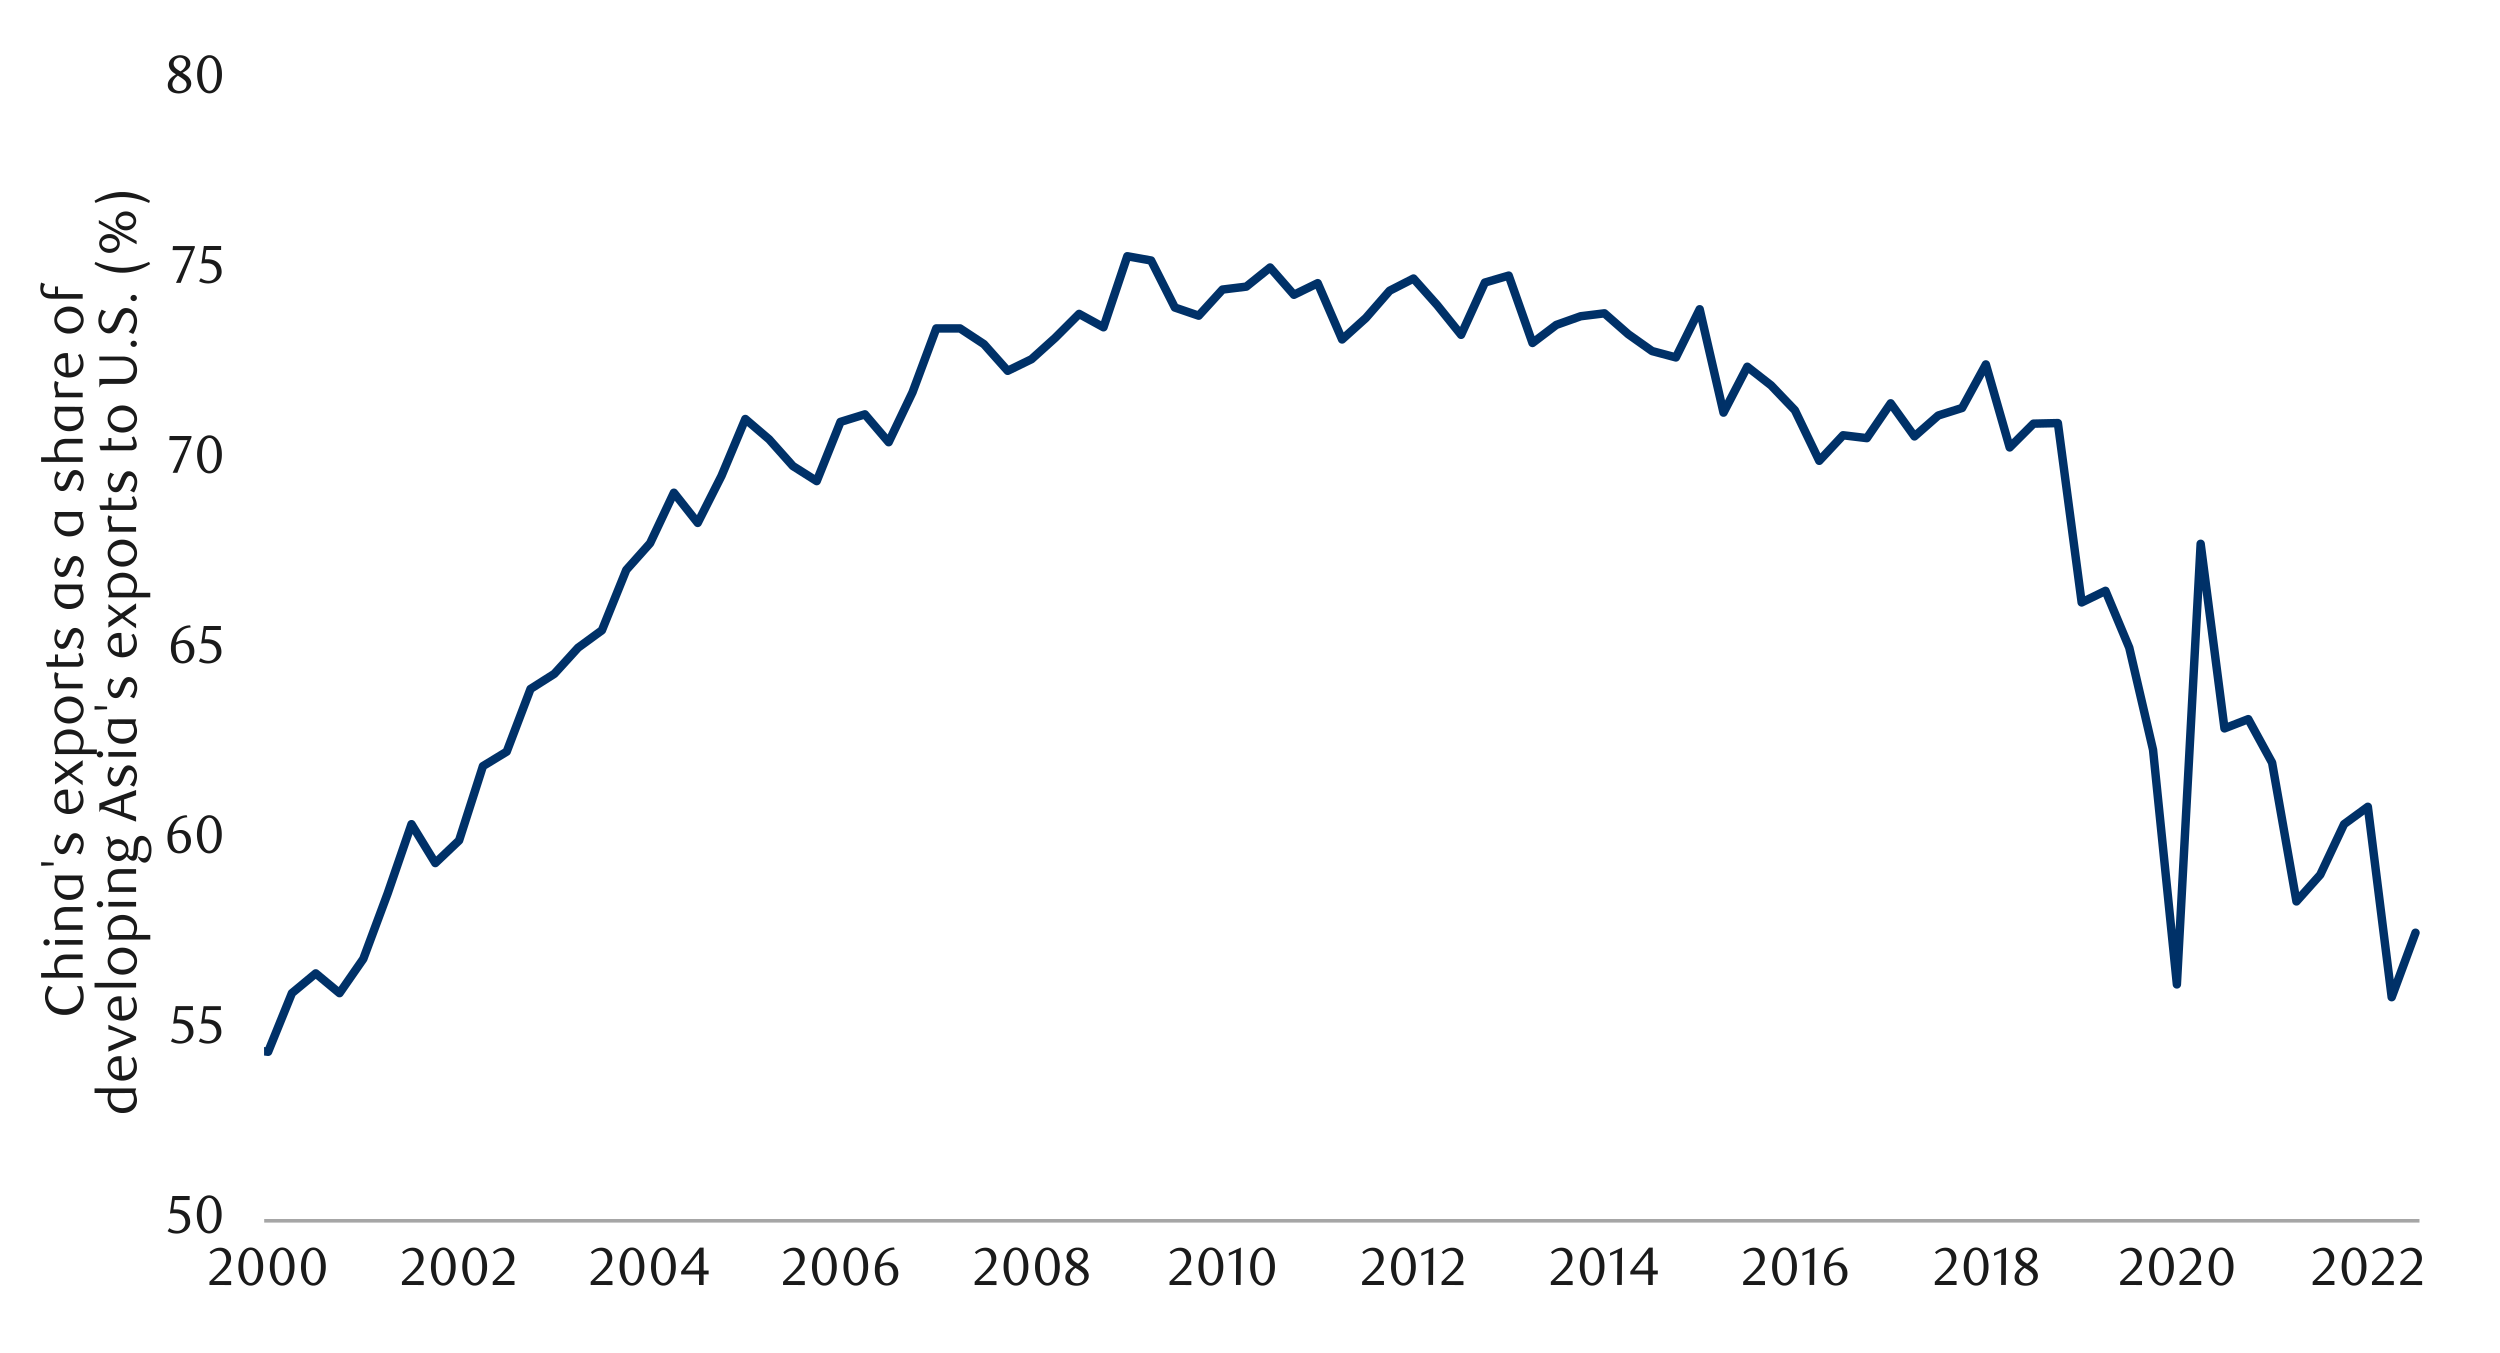 <svg id="Layer_1" data-name="Layer 1" xmlns="http://www.w3.org/2000/svg" xmlns:xlink="http://www.w3.org/1999/xlink" width="1460" height="790" viewBox="0 0 1460 790">
  <defs>
    <style>
      .cls-1, .cls-4, .cls-6 {
        fill: none;
      }

      .cls-2 {
        clip-path: url(#clip-path);
      }

      .cls-3 {
        fill: #e4e6e8;
      }

      .cls-4 {
        stroke: #a6a6a6;
        stroke-width: 2.12px;
      }

      .cls-4, .cls-6 {
        stroke-linejoin: round;
      }

      .cls-5 {
        clip-path: url(#clip-path-2);
      }

      .cls-6 {
        stroke: #003168;
        stroke-linecap: round;
        stroke-width: 4.94px;
      }

      .cls-7 {
        clip-path: url(#clip-path-3);
      }

      .cls-8 {
        fill: #1a1a1a;
      }
    </style>
    <clipPath id="clip-path">
      <rect class="cls-1" x="1725.94" y="12414.15" width="448.35" height="238.55"/>
    </clipPath>
    <clipPath id="clip-path-2">
      <rect class="cls-1" x="154.21" y="47.04" width="1260.84" height="667.88"/>
    </clipPath>
    <clipPath id="clip-path-3">
      <rect class="cls-1" x="14.49" y="25.4" width="1431.02" height="739.2"/>
    </clipPath>
  </defs>
  <g class="cls-2">
    <polygon class="cls-3" points="613.87 12652.06 616.22 12652.06 618.48 12652.06 620.85 12652.06 623.11 12652.06 625.49 12652.06 627.74 12652.06 630.12 12652.06 632.38 12652.06 634.75 12652.06 637.01 12652.06 639.38 12652.06 641.64 12652.06 644.02 12652.06 646.39 12652.06 648.65 12652.06 651.03 12652.06 653.28 12652.06 655.66 12652.06 657.92 12652.06 660.29 12652.06 662.55 12652.06 664.93 12652.06 667.18 12652.06 669.56 12652.06 671.82 12652.06 674.19 12652.06 676.45 12652.06 678.83 12652.06 681.08 12652.06 683.46 12652.06 685.72 12652.06 688.09 12652.06 690.35 12652.06 692.73 12652.06 694.98 12652.06 697.36 -11133.2 699.74 -11133.2 701.99 -11133.2 704.37 -11133.2 706.63 -11133.2 709 -11133.2 711.26 -11133.2 713.64 -11133.2 715.89 -11133.2 718.27 -11133.2 720.53 -11133.2 722.9 12652.06 725.16 12652.06 727.53 12652.06 729.79 12652.06 732.17 12652.06 734.43 12652.06 736.8 12652.06 739.06 12652.06 741.43 12652.06 743.69 12652.06 746.07 12652.06 748.33 12652.06 750.7 12652.06 753.08 12652.06 755.33 12652.06 757.71 12652.06 759.97 12652.06 762.34 12652.06 764.6 12652.06 766.98 12652.06 769.23 12652.06 771.61 12652.06 773.87 12652.06 776.24 12652.06 778.5 12652.06 780.88 12652.06 783.13 12652.06 785.51 12652.06 787.77 12652.06 790.14 12652.06 792.4 12652.06 794.78 12652.06 797.03 12652.06 799.41 12652.06 801.79 12652.06 804.04 12652.06 806.42 -11133.2 808.68 -11133.2 811.05 -11133.2 813.31 -11133.2 815.69 -11133.2 817.94 -11133.2 820.32 -11133.2 822.58 -11133.2 824.95 -11133.2 827.21 -11133.2 829.58 -11133.2 831.84 -11133.2 834.22 -11133.2 836.48 -11133.2 838.85 -11133.2 841.11 -11133.2 843.48 12652.06 845.74 12652.06 848.12 12652.06 850.38 12652.06 852.75 12652.06 855.13 12652.06 857.38 12652.06 859.76 12652.06 862.02 12652.06 864.39 12652.06 866.65 12652.06 869.03 12652.06 871.28 12652.06 873.66 12652.06 875.92 12652.06 878.29 12652.06 880.55 12652.06 882.93 12652.06 885.18 12652.06 887.56 12652.06 889.82 12652.06 892.19 12652.06 894.45 12652.06 896.83 12652.06 899.08 12652.06 901.46 12652.06 903.72 12652.06 906.09 12652.06 908.47 12652.06 910.73 12652.06 913.1 12652.06 915.36 12652.06 917.74 12652.06 919.99 12652.06 922.37 12652.06 924.63 12652.06 927 12652.06 929.26 12652.06 931.63 12652.06 933.89 12652.06 936.27 12652.06 938.53 12652.06 940.9 12652.06 943.16 12652.06 945.53 12652.06 947.79 12652.06 950.17 12652.06 952.42 12652.06 954.8 12652.06 957.18 12652.06 959.43 12652.06 961.81 12652.06 964.07 12652.06 966.44 12652.06 968.7 12652.06 971.08 12652.06 973.33 12652.06 975.71 12652.06 977.97 -11133.2 980.34 -11133.2 982.6 -11133.2 984.98 -11133.2 987.23 -11133.2 989.61 -11133.2 991.87 12652.06 994.24 12652.06 996.5 12652.06 998.88 12652.06 1001.13 12652.06 1003.51 12652.06 1005.77 12652.06 1008.14 12652.06 1010.52 12652.06 1012.78 12652.06 1015.15 12652.06 1017.41 12652.06 1019.78 -11133.2 1022.04 -11133.2 1024.42 -11133.2 1026.68 -11133.2 1029.05 -11133.2 1031.31 -11133.2 1033.68 -11133.2 1035.94 -11133.2 1038.32 -11133.2 1040.58 -11133.2 1042.95 -11133.2 1045.21 -11133.2 1047.58 -11133.2 1049.84 -11133.2 1052.22 -11133.2 1054.47 -11133.2 1056.85 12652.06 1059.11 12652.06 1061.48 12652.06 1063.86 12652.06 1066.12 12652.06 1068.49 12652.06 1070.75 12652.06 1073.13 12652.06 1075.38 12652.06 1077.76 12652.06 1080.02 12652.06 1082.39 12652.06 1084.65 12652.06 1087.03 12652.06 1089.28 12652.06 1091.66 12652.06 1093.92 12652.06 1096.29 12652.06 1098.55 12652.06 1100.93 12652.06 1103.18 12652.06 1105.56 12652.06 1107.82 12652.06 1110.19 12652.06 1112.57 12652.06 1114.83 12652.06 1117.2 12652.06 1119.46 12652.06 1121.83 12652.06 1124.09 12652.06 1126.47 12652.06 1128.73 12652.06 1131.1 12652.06 1133.36 12652.06 1135.73 12652.06 1137.99 12652.06 1140.37 12652.06 1142.63 12652.06 1145 12652.06 1147.26 12652.06 1149.63 12652.06 1151.89 12652.06 1154.27 12652.06 1156.52 12652.06 1158.9 12652.06 1161.16 12652.06 1163.53 12652.06 1165.91 12652.06 1168.17 12652.06 1170.54 12652.06 1172.8 12652.06 1175.18 12652.06 1177.43 12652.06 1179.81 12652.06 1182.07 12652.06 1184.44 12652.06 1186.7 12652.06 1189.08 12652.06 1191.33 12652.06 1193.71 12652.06 1195.97 12652.06 1198.34 12652.06 1200.6 12652.06 1202.98 12652.06 1205.23 12652.06 1207.61 12652.06 1209.87 12652.06 1212.24 12652.06 1214.5 12652.06 1216.88 12652.06 1219.25 12652.06 1221.51 12652.06 1223.88 12652.06 1226.14 12652.06 1228.52 12652.06 1230.78 12652.06 1233.15 12652.06 1235.41 12652.06 1237.78 12652.06 1240.04 12652.06 1242.42 12652.06 1244.67 12652.06 1247.05 12652.06 1249.31 12652.06 1251.68 12652.06 1253.94 12652.06 1256.32 12652.06 1258.57 12652.06 1260.95 12652.06 1263.21 12652.06 1265.58 12652.06 1267.84 12652.06 1270.22 -11133.2 1272.59 -11133.2 1274.85 -11133.2 1277.23 -11133.2 1279.48 -11133.2 1281.86 -11133.2 1284.12 -11133.2 1286.49 -11133.2 1288.75 12652.06 1291.13 12652.06 1293.38 12652.06 1295.76 12652.06 1298.02 12652.06 1300.39 12652.06 1302.65 12652.06 1305.03 12652.06 1307.28 12652.06 1309.66 12652.06 1311.92 12652.06 1314.29 12652.06 1316.55 12652.06 1318.93 12652.06 1321.3 12652.06 1323.56 12652.06 1325.93 12652.06 1328.19 12652.06 1330.57 12652.06 1332.83 12652.06 1335.2 12652.06 1337.46 12652.06 1339.83 12652.06 1342.09 12652.06 1344.47 12652.06 1346.72 12652.06 1349.1 12652.06 1351.36 12652.06 1353.73 12652.06 1355.99 12652.06 1358.37 12652.06 1360.62 12652.06 1363 12652.06 1365.26 12652.06 1367.63 12652.06 1369.89 12652.06 1372.27 12652.06 1374.64 12652.06 1376.9 12652.06 1379.28 12652.06 1381.53 12652.06 1383.91 12652.06 1386.17 12652.06 1388.54 12652.06 1390.8 12652.06 1393.18 12652.06 1395.43 12652.06 1397.81 12652.06 1400.07 12652.06 1402.44 12652.06 1404.7 12652.06 1407.08 12652.06 1409.33 12652.06 1411.71 12652.06 1413.97 12652.06 1416.34 12652.06 1418.6 12652.06 1420.98 12652.06 1423.23 12652.06 1425.61 12652.06 1427.98 12652.06 1430.24 12652.06 1432.62 12652.06 1434.88 12652.06 1437.25 12652.06 1439.51 12652.06 1441.88 12652.06 1444.14 12652.06 1446.52 12652.06 1448.77 12652.06 1451.15 12652.06 1453.41 12652.06 1455.78 12652.06 1458.04 12652.06 1460.42 12652.06 1462.67 12652.06 1465.05 12652.06 1467.31 12652.06 1469.68 12652.06 1471.94 12652.06 1474.32 12652.06 1476.69 12652.06 1478.95 12652.06 1481.33 12652.06 1483.58 12652.06 1485.96 12652.06 1488.22 12652.06 1490.59 12652.06 1492.85 12652.06 1495.23 12652.06 1497.48 12652.06 1499.86 12652.06 1502.12 12652.06 1504.49 12652.06 1506.75 12652.06 1509.13 12652.06 1511.38 12652.06 1513.76 12652.06 1516.02 12652.06 1518.39 12652.06 1520.65 12652.06 1523.03 12652.06 1525.28 12652.06 1527.66 12652.06 1530.04 12652.06 1532.29 12652.06 1534.67 12652.06 1536.93 12652.06 1539.3 12652.06 1541.56 12652.06 1543.93 12652.06 1546.19 12652.06 1548.57 12652.06 1550.83 12652.06 1553.2 12652.06 1555.46 12652.06 1557.84 12652.06 1560.09 12652.06 1562.47 12652.06 1564.72 12652.06 1567.1 -11133.2 1569.36 -11133.2 1571.73 -11133.2 1573.99 -11133.2 1576.37 -11133.2 1578.63 -11133.2 1581 -11133.2 1583.38 -11133.2 1585.63 12652.06 1588.01 12652.06 1590.27 12652.06 1592.64 12652.06 1594.9 12652.06 1597.28 12652.06 1599.53 12652.06 1601.91 12652.06 1604.17 12652.06 1606.54 12652.06 1608.8 12652.06 1611.18 12652.06 1613.43 12652.06 1615.81 12652.06 1618.07 12652.06 1620.44 12652.06 1622.7 12652.06 1625.08 12652.06 1627.33 12652.06 1629.71 12652.06 1632.09 12652.06 1634.34 12652.06 1636.72 12652.06 1638.98 12652.06 1641.35 12652.06 1643.61 12652.06 1645.98 12652.06 1648.24 12652.06 1650.62 12652.06 1652.88 12652.06 1655.25 12652.06 1657.51 12652.06 1659.88 12652.06 1662.14 12652.06 1664.52 12652.06 1666.78 12652.06 1669.15 12652.06 1671.41 12652.06 1673.79 12652.06 1676.04 12652.06 1678.42 12652.06 1680.67 12652.06 1683.05 12652.06 1685.43 12652.06 1687.68 12652.06 1690.06 12652.06 1692.32 12652.06 1694.69 12652.06 1696.95 12652.06 1699.33 12652.06 1701.58 12652.06 1703.96 12652.06 1706.22 12652.06 1708.59 12652.06 1710.85 12652.06 1713.23 12652.06 1715.48 12652.06 1717.86 12652.06 1720.12 12652.06 1722.49 12652.06 1724.75 12652.06 1727.13 12652.06 1729.38 12652.06 1731.76 12652.06 1734.02 12652.06 1736.39 12652.06 1738.77 12652.06 1741.02 12652.06 1743.4 12652.06 1745.66 12652.06 1748.03 12652.06 1750.29 12652.06 1752.67 12652.06 1754.92 -11133.2 1757.3 -11133.2 1759.56 -11133.2 1761.93 -11133.2 1764.19 -11133.2 1766.57 -11133.2 1768.82 -11133.2 1771.2 -11133.2 1773.46 -11133.2 1775.83 -11133.2 1778.09 -11133.2 1780.47 -11133.2 1782.72 -11133.2 1785.1 -11133.2 1787.36 -11133.2 1789.73 -11133.2 1792.11 -11133.2 1794.37 -11133.2 1796.74 12652.06 1799 12652.06 1801.38 12652.06 1803.63 12652.06 1806.01 12652.06 1808.27 12652.06 1810.64 12652.06 1812.9 12652.06 1815.28 12652.06 1817.53 12652.06 1819.91 12652.06 1822.17 12652.06 1824.54 12652.06 1826.8 12652.06 1829.18 12652.06 1831.43 12652.06 1833.81 12652.06 1836.07 12652.06 1838.44 12652.06 1840.82 12652.06 1843.07 12652.06 1845.45 12652.06 1847.71 12652.06 1850.08 12652.06 1852.34 12652.06 1854.72 12652.06 1856.97 12652.06 1859.35 12652.06 1861.61 12652.06 1863.98 12652.06 1866.24 12652.06 1868.62 12652.06 1870.87 12652.06 1873.25 12652.06 1875.51 12652.06 1877.88 12652.06 1880.14 12652.06 1882.52 12652.06 1884.77 12652.06 1887.15 12652.06 1889.41 12652.06 1891.78 12652.06 1894.16 12652.06 1896.42 12652.06 1898.79 12652.06 1901.05 12652.06 1903.43 12652.06 1905.68 12652.06 1908.06 12652.06 1910.32 12652.06 1912.69 12652.06 1914.95 12652.06 1917.33 12652.06 1919.58 12652.06 1921.96 12652.06 1924.22 12652.06 1926.59 12652.06 1928.85 12652.06 1931.22 12652.06 1933.48 12652.06 1935.86 12652.06 1938.12 12652.06 1940.49 12652.06 1942.75 12652.06 1945.12 12652.06 1947.5 12652.06 1949.76 12652.06 1952.13 12652.06 1954.39 12652.06 1956.77 12652.06 1959.02 12652.06 1961.4 12652.06 1963.66 12652.06 1966.03 12652.06 1968.29 12652.06 1970.67 12652.06 1972.92 12652.06 1975.3 12652.06 1977.56 12652.06 1979.93 12652.06 1982.19 12652.06 1984.57 12652.06 1986.82 12652.06 1989.2 12652.06 1991.46 12652.06 1993.83 12652.06 1996.21 12652.06 1998.47 12652.06 2000.84 12652.06 2003.1 12652.06 2005.48 12652.06 2007.73 12652.06 2010.11 12652.06 2012.37 12652.06 2014.74 12652.06 2017 12652.06 2019.38 12652.06 2021.63 12652.06 2024.01 12652.06 2026.27 12652.06 2028.64 12652.06 2030.9 12652.06 2033.27 12652.06 2035.53 12652.06 2037.91 12652.06 2040.17 12652.06 2042.54 12652.06 2044.8 12652.06 2047.17 12652.06 2049.55 12652.06 2051.81 12652.06 2054.18 12652.06 2056.44 12652.06 2058.82 12652.06 2061.07 12652.06 2063.45 12652.06 2065.71 12652.06 2068.08 12652.06 2070.34 12652.06 2072.72 12652.06 2074.97 12652.06 2077.35 12652.06 2079.61 12652.06 2081.98 12652.06 2084.24 12652.06 2086.62 12652.06 2088.87 12652.06 2091.25 12652.06 2093.51 -11133.2 2095.88 -11133.2 2098.14 12652.06 2100.52 12652.06 2102.89 12652.06 2105.15 12652.06 2107.53 12652.06 2109.78 12652.06 2112.16 12652.06 2114.42 12652.06 2116.79 12652.06 2119.05 12652.06 2121.43 12652.06 2123.68 12652.06 2126.06 12652.06 2128.32 12652.06 2130.69 12652.06 2132.95 12652.06 2135.32 12652.06 2137.58 12652.06 2139.96 12652.06 2142.22 12652.06 2144.59 12652.06 2146.85 12652.06 2149.22 12652.06 2151.6 12652.06 2153.86 12652.06 2156.18 12652.06 2153.86 12652.06 2151.6 12652.06 2149.22 12652.06 2146.85 12652.06 2144.59 12652.06 2142.22 12652.06 2139.96 12652.06 2137.58 12652.06 2135.32 12652.06 2132.95 12652.06 2130.69 12652.06 2128.32 12652.06 2126.06 12652.06 2123.68 12652.06 2121.43 12652.06 2119.05 12652.06 2116.79 12652.06 2114.42 12652.06 2112.16 12652.06 2109.78 12652.06 2107.53 12652.06 2105.15 12652.06 2102.89 12652.06 2100.52 12652.06 2098.14 12652.06 2095.88 12652.06 2093.51 12652.06 2091.25 12652.06 2088.87 12652.06 2086.62 12652.06 2084.24 12652.06 2081.98 12652.06 2079.61 12652.06 2077.35 12652.06 2074.97 12652.06 2072.72 12652.06 2070.34 12652.06 2068.08 12652.06 2065.71 12652.06 2063.45 12652.06 2061.07 12652.06 2058.82 12652.06 2056.44 12652.06 2054.18 12652.06 2051.81 12652.06 2049.55 12652.06 2047.17 12652.06 2044.8 12652.06 2042.54 12652.06 2040.17 12652.06 2037.91 12652.06 2035.53 12652.06 2033.27 12652.06 2030.9 12652.06 2028.64 12652.06 2026.27 12652.06 2024.01 12652.06 2021.63 12652.06 2019.38 12652.06 2017 12652.06 2014.74 12652.06 2012.37 12652.06 2010.11 12652.06 2007.73 12652.06 2005.48 12652.06 2003.1 12652.06 2000.84 12652.06 1998.47 12652.06 1996.21 12652.06 1993.83 12652.06 1991.46 12652.06 1989.2 12652.06 1986.82 12652.06 1984.57 12652.06 1982.19 12652.06 1979.93 12652.06 1977.56 12652.06 1975.3 12652.06 1972.92 12652.06 1970.67 12652.06 1968.29 12652.06 1966.03 12652.06 1963.66 12652.06 1961.4 12652.06 1959.02 12652.06 1956.77 12652.06 1954.39 12652.06 1952.13 12652.06 1949.76 12652.06 1947.5 12652.06 1945.12 12652.06 1942.75 12652.06 1940.49 12652.06 1938.12 12652.06 1935.86 12652.06 1933.48 12652.06 1931.22 12652.06 1928.85 12652.06 1926.59 12652.06 1924.22 12652.06 1921.96 12652.06 1919.58 12652.06 1917.33 12652.06 1914.95 12652.06 1912.69 12652.06 1910.32 12652.06 1908.06 12652.06 1905.68 12652.06 1903.43 12652.06 1901.05 12652.06 1898.79 12652.06 1896.42 12652.06 1894.16 12652.06 1891.78 12652.06 1889.41 12652.06 1887.15 12652.06 1884.77 12652.06 1882.52 12652.06 1880.14 12652.06 1877.88 12652.06 1875.51 12652.06 1873.25 12652.06 1870.87 12652.06 1868.62 12652.06 1866.24 12652.06 1863.98 12652.06 1861.61 12652.06 1859.35 12652.06 1856.97 12652.06 1854.72 12652.06 1852.34 12652.06 1850.08 12652.06 1847.71 12652.06 1845.45 12652.06 1843.07 12652.06 1840.82 12652.06 1838.44 12652.06 1836.07 12652.06 1833.81 12652.06 1831.43 12652.06 1829.18 12652.06 1826.8 12652.06 1824.54 12652.06 1822.17 12652.06 1819.91 12652.06 1817.53 12652.06 1815.28 12652.06 1812.9 12652.06 1810.64 12652.06 1808.27 12652.06 1806.01 12652.06 1803.63 12652.06 1801.38 12652.06 1799 12652.06 1796.74 12652.06 1794.37 12652.06 1792.11 12652.06 1789.73 12652.06 1787.36 12652.06 1785.1 12652.06 1782.72 12652.06 1780.47 12652.06 1778.09 12652.06 1775.83 12652.06 1773.46 12652.06 1771.2 12652.06 1768.82 12652.06 1766.57 12652.06 1764.19 12652.06 1761.93 12652.06 1759.56 12652.06 1757.3 12652.06 1754.92 12652.06 1752.67 12652.06 1750.29 12652.06 1748.03 12652.06 1745.66 12652.06 1743.4 12652.06 1741.02 12652.06 1738.77 12652.06 1736.39 12652.06 1734.02 12652.06 1731.76 12652.06 1729.38 12652.06 1727.13 12652.06 1724.75 12652.06 1722.49 12652.06 1720.12 12652.06 1717.86 12652.06 1715.48 12652.06 1713.23 12652.06 1710.85 12652.06 1708.59 12652.06 1706.22 12652.06 1703.96 12652.06 1701.58 12652.06 1699.33 12652.06 1696.95 12652.06 1694.69 12652.06 1692.32 12652.06 1690.06 12652.06 1687.68 12652.06 1685.43 12652.06 1683.05 12652.06 1680.67 12652.06 1678.42 12652.06 1676.04 12652.06 1673.79 12652.06 1671.41 12652.06 1669.15 12652.06 1666.78 12652.06 1664.52 12652.06 1662.14 12652.06 1659.88 12652.06 1657.51 12652.06 1655.25 12652.06 1652.88 12652.06 1650.62 12652.06 1648.24 12652.06 1645.98 12652.06 1643.61 12652.06 1641.35 12652.06 1638.98 12652.06 1636.72 12652.06 1634.34 12652.06 1632.09 12652.06 1629.71 12652.06 1627.33 12652.06 1625.08 12652.06 1622.7 12652.06 1620.44 12652.06 1618.07 12652.06 1615.81 12652.06 1613.43 12652.06 1611.18 12652.06 1608.8 12652.06 1606.54 12652.06 1604.17 12652.06 1601.91 12652.06 1599.53 12652.06 1597.28 12652.06 1594.9 12652.06 1592.64 12652.06 1590.27 12652.06 1588.01 12652.06 1585.63 12652.06 1583.38 12652.06 1581 12652.06 1578.63 12652.06 1576.37 12652.06 1573.99 12652.06 1571.73 12652.06 1569.36 12652.06 1567.1 12652.06 1564.72 12652.06 1562.47 12652.06 1560.09 12652.06 1557.84 12652.06 1555.46 12652.06 1553.2 12652.06 1550.83 12652.06 1548.57 12652.06 1546.19 12652.06 1543.93 12652.06 1541.56 12652.06 1539.3 12652.06 1536.93 12652.06 1534.67 12652.06 1532.29 12652.06 1530.04 12652.06 1527.66 12652.06 1525.28 12652.06 1523.03 12652.06 1520.65 12652.06 1518.39 12652.06 1516.02 12652.06 1513.76 12652.06 1511.38 12652.06 1509.13 12652.06 1506.75 12652.06 1504.49 12652.06 1502.12 12652.06 1499.86 12652.06 1497.48 12652.06 1495.23 12652.06 1492.85 12652.06 1490.59 12652.06 1488.22 12652.06 1485.96 12652.06 1483.58 12652.06 1481.33 12652.06 1478.95 12652.06 1476.69 12652.06 1474.32 12652.06 1471.94 12652.06 1469.68 12652.06 1467.31 12652.06 1465.05 12652.06 1462.67 12652.06 1460.42 12652.06 1458.04 12652.06 1455.78 12652.06 1453.41 12652.06 1451.15 12652.06 1448.77 12652.06 1446.52 12652.06 1444.14 12652.06 1441.88 12652.06 1439.51 12652.06 1437.25 12652.06 1434.88 12652.06 1432.62 12652.06 1430.24 12652.06 1427.98 12652.06 1425.61 12652.06 1423.23 12652.06 1420.98 12652.06 1418.6 12652.06 1416.34 12652.06 1413.97 12652.06 1411.71 12652.06 1409.33 12652.06 1407.08 12652.06 1404.7 12652.06 1402.44 12652.06 1400.07 12652.06 1397.81 12652.06 1395.43 12652.06 1393.18 12652.06 1390.8 12652.06 1388.54 12652.06 1386.17 12652.06 1383.91 12652.06 1381.53 12652.06 1379.28 12652.06 1376.9 12652.06 1374.64 12652.06 1372.27 12652.06 1369.89 12652.06 1367.63 12652.06 1365.26 12652.06 1363 12652.06 1360.62 12652.06 1358.37 12652.06 1355.99 12652.06 1353.73 12652.06 1351.36 12652.06 1349.1 12652.06 1346.72 12652.06 1344.47 12652.06 1342.09 12652.06 1339.83 12652.06 1337.46 12652.06 1335.2 12652.06 1332.83 12652.06 1330.57 12652.06 1328.19 12652.06 1325.93 12652.06 1323.56 12652.06 1321.3 12652.06 1318.93 12652.06 1316.55 12652.06 1314.29 12652.06 1311.92 12652.06 1309.66 12652.06 1307.28 12652.06 1305.03 12652.06 1302.65 12652.06 1300.39 12652.06 1298.02 12652.06 1295.76 12652.06 1293.38 12652.06 1291.13 12652.06 1288.75 12652.06 1286.49 12652.06 1284.12 12652.06 1281.86 12652.06 1279.48 12652.06 1277.23 12652.06 1274.85 12652.06 1272.59 12652.06 1270.22 12652.06 1267.84 12652.06 1265.58 12652.06 1263.21 12652.06 1260.95 12652.06 1258.57 12652.06 1256.32 12652.06 1253.94 12652.06 1251.68 12652.06 1249.31 12652.06 1247.05 12652.06 1244.67 12652.06 1242.42 12652.06 1240.04 12652.06 1237.78 12652.06 1235.41 12652.06 1233.15 12652.06 1230.78 12652.06 1228.52 12652.06 1226.14 12652.06 1223.88 12652.06 1221.51 12652.06 1219.25 12652.06 1216.88 12652.06 1214.5 12652.06 1212.24 12652.06 1209.87 12652.06 1207.61 12652.06 1205.23 12652.06 1202.98 12652.06 1200.6 12652.06 1198.34 12652.06 1195.97 12652.06 1193.71 12652.06 1191.33 12652.06 1189.08 12652.06 1186.7 12652.06 1184.44 12652.06 1182.07 12652.06 1179.81 12652.06 1177.43 12652.06 1175.18 12652.06 1172.8 12652.06 1170.54 12652.06 1168.17 12652.06 1165.91 12652.06 1163.53 12652.06 1161.16 12652.06 1158.9 12652.06 1156.52 12652.06 1154.27 12652.06 1151.89 12652.06 1149.63 12652.06 1147.26 12652.06 1145 12652.06 1142.63 12652.06 1140.37 12652.06 1137.99 12652.06 1135.73 12652.06 1133.36 12652.06 1131.1 12652.06 1128.73 12652.06 1126.47 12652.06 1124.09 12652.06 1121.83 12652.06 1119.46 12652.06 1117.2 12652.06 1114.83 12652.06 1112.57 12652.06 1110.19 12652.06 1107.82 12652.06 1105.56 12652.06 1103.18 12652.06 1100.93 12652.06 1098.55 12652.06 1096.29 12652.06 1093.92 12652.06 1091.66 12652.06 1089.28 12652.06 1087.03 12652.06 1084.65 12652.06 1082.39 12652.06 1080.02 12652.06 1077.76 12652.06 1075.38 12652.06 1073.13 12652.06 1070.75 12652.06 1068.49 12652.06 1066.12 12652.06 1063.86 12652.06 1061.48 12652.06 1059.11 12652.06 1056.85 12652.06 1054.47 12652.06 1052.22 12652.06 1049.84 12652.06 1047.58 12652.06 1045.21 12652.06 1042.95 12652.06 1040.58 12652.06 1038.32 12652.06 1035.94 12652.06 1033.68 12652.06 1031.31 12652.06 1029.05 12652.06 1026.68 12652.06 1024.42 12652.06 1022.04 12652.06 1019.78 12652.06 1017.41 12652.06 1015.15 12652.06 1012.78 12652.06 1010.52 12652.06 1008.14 12652.06 1005.77 12652.06 1003.51 12652.06 1001.13 12652.06 998.88 12652.06 996.5 12652.06 994.24 12652.06 991.87 12652.06 989.61 12652.06 987.23 12652.06 984.98 12652.06 982.6 12652.06 980.34 12652.06 977.97 12652.06 975.71 12652.06 973.33 12652.06 971.08 12652.06 968.7 12652.06 966.44 12652.06 964.07 12652.06 961.81 12652.06 959.43 12652.06 957.18 12652.06 954.8 12652.06 952.42 12652.06 950.17 12652.06 947.79 12652.06 945.53 12652.06 943.16 12652.06 940.9 12652.06 938.53 12652.06 936.27 12652.06 933.89 12652.06 931.63 12652.06 929.26 12652.06 927 12652.06 924.63 12652.06 922.37 12652.06 919.99 12652.06 917.74 12652.06 915.36 12652.06 913.1 12652.06 910.73 12652.06 908.47 12652.06 906.09 12652.06 903.72 12652.06 901.46 12652.06 899.08 12652.06 896.83 12652.06 894.45 12652.06 892.19 12652.06 889.82 12652.06 887.56 12652.06 885.18 12652.06 882.93 12652.06 880.55 12652.06 878.29 12652.06 875.92 12652.06 873.66 12652.06 871.28 12652.06 869.03 12652.06 866.65 12652.06 864.39 12652.06 862.02 12652.06 859.76 12652.06 857.38 12652.06 855.13 12652.06 852.75 12652.06 850.38 12652.06 848.12 12652.06 845.74 12652.06 843.48 12652.06 841.11 12652.06 838.85 12652.06 836.48 12652.06 834.22 12652.06 831.84 12652.06 829.58 12652.06 827.21 12652.06 824.95 12652.06 822.58 12652.06 820.32 12652.06 817.94 12652.06 815.69 12652.06 813.31 12652.06 811.05 12652.06 808.68 12652.06 806.42 12652.06 804.04 12652.06 801.79 12652.06 799.41 12652.06 797.03 12652.06 794.78 12652.06 792.4 12652.06 790.14 12652.06 787.77 12652.06 785.51 12652.06 783.13 12652.06 780.88 12652.06 778.5 12652.06 776.24 12652.06 773.87 12652.06 771.61 12652.06 769.23 12652.06 766.98 12652.06 764.6 12652.06 762.34 12652.06 759.97 12652.06 757.71 12652.06 755.33 12652.06 753.08 12652.06 750.7 12652.06 748.33 12652.06 746.07 12652.06 743.69 12652.06 741.43 12652.06 739.06 12652.06 736.8 12652.06 734.43 12652.06 732.17 12652.06 729.79 12652.06 727.53 12652.06 725.16 12652.06 722.9 12652.06 720.53 12652.06 718.27 12652.06 715.89 12652.06 713.64 12652.06 711.26 12652.06 709 12652.06 706.63 12652.06 704.37 12652.06 701.99 12652.06 699.74 12652.06 697.36 12652.06 694.98 12652.06 692.73 12652.06 690.35 12652.06 688.09 12652.06 685.72 12652.06 683.46 12652.06 681.08 12652.06 678.83 12652.06 676.45 12652.06 674.19 12652.06 671.82 12652.06 669.56 12652.06 667.18 12652.06 664.93 12652.06 662.55 12652.06 660.29 12652.06 657.92 12652.06 655.66 12652.06 653.28 12652.06 651.03 12652.06 648.65 12652.06 646.39 12652.06 644.02 12652.06 641.64 12652.06 639.38 12652.06 637.01 12652.06 634.75 12652.06 632.38 12652.06 630.12 12652.06 627.74 12652.06 625.49 12652.06 623.11 12652.06 620.85 12652.06 618.48 12652.06 616.22 12652.06 613.87 12652.06"/>
  </g>
  <g>
    <line class="cls-4" x1="154.29" y1="712.94" x2="1412.98" y2="712.94"/>
    <g class="cls-5">
      <polyline class="cls-6" points="-163.87 744.75 -149.9 719.66 -136 788.82 -122.1 780.7 -108.2 746.46 -94.3 728.82 -80.4 791.87 -66.5 797.64 -52.26 747.13 -38.36 666.77 -24.46 718.32 -10.56 709.5 3.34 682.36 17.24 661.36 31.14 683.04 45.04 687.8 58.94 645.77 72.84 641.34 87.08 645.77 100.98 637.28 114.88 622.02 128.78 603.71 142.68 612.53 156.59 614.24 170.48 580 184.39 568.46 198.28 580 212.17 559.98 226.42 521.67 240.31 481.32 254.22 504.03 268.11 490.82 282.03 447.42 295.92 438.96 309.83 402.34 323.72 393.52 337.61 378.26 351.52 368.09 365.75 332.84 379.66 317.24 393.55 287.76 407.47 305.37 421.36 277.9 435.27 244.7 449.16 256.57 463.05 272.16 476.96 280.96 490.85 246.38 505.1 241.98 518.99 258.25 532.91 229.1 546.8 191.8 560.68 191.8 574.6 200.96 588.49 216.56 602.4 209.78 616.29 197.24 630.21 183.32 644.43 191.13 658.35 149.64 672.24 152.13 686.12 179.6 700.04 184.36 713.93 169.1 727.84 167.39 741.73 156.22 755.65 172.15 769.54 165.37 783.79 198.24 797.68 185.7 811.56 169.77 825.48 162.66 839.37 178.25 853.28 195.53 867.17 165.01 881.09 160.95 894.98 200.29 908.86 189.76 923.12 184.69 937 182.98 950.92 195.19 964.81 205.02 978.72 208.74 992.61 180.6 1006.53 240.97 1020.42 214.18 1034.3 225.04 1048.22 239.6 1062.44 269.11 1076.36 254.19 1090.25 255.87 1104.16 235.54 1118.05 254.86 1131.94 242.65 1145.86 238.26 1159.74 212.83 1173.66 261.3 1187.55 247.41 1201.8 247.08 1215.69 351.82 1229.6 345.05 1243.49 378.26 1257.38 437.92 1271.3 574.9 1285.18 317.58 1299.1 425.38 1312.99 419.98 1326.9 445.4 1341.13 526.43 1355.04 510.84 1368.93 481.32 1382.82 471.16 1396.74 582.35 1410.65 544.72"/>
    </g>
    <g class="cls-7">
      <g>
        <path class="cls-8" d="M110.74,700.82h-8.67l-.81,5.46.69,0,.68,0a10.57,10.57,0,0,1,4.1.69,7,7,0,0,1,2.59,1.75,6,6,0,0,1,1.34,2.35,8.67,8.67,0,0,1,.39,2.51,6.1,6.1,0,0,1-.64,2.82,6.52,6.52,0,0,1-1.71,2.15,7.88,7.88,0,0,1-2.5,1.38,9.15,9.15,0,0,1-3,.48,12.9,12.9,0,0,1-2.55-.26A11,11,0,0,1,97.89,719l1-1.78a8.21,8.21,0,0,0,4.83,1.59,4.3,4.3,0,0,0,1.67-.34,4.64,4.64,0,0,0,1.47-1,4.83,4.83,0,0,0,1-1.49,4.74,4.74,0,0,0,.39-1.94,5.89,5.89,0,0,0-.57-2.76,4.65,4.65,0,0,0-1.45-1.7,5.29,5.29,0,0,0-2-.85,10.92,10.92,0,0,0-2.26-.24,13.37,13.37,0,0,0-1.42.08c-.47,0-.9.11-1.3.17l1.44-10.29h10.07Z"/>
        <path class="cls-8" d="M129.42,709.25a16.89,16.89,0,0,1-.55,4.47,12,12,0,0,1-1.52,3.51,7.52,7.52,0,0,1-2.3,2.3,5.51,5.51,0,0,1-2.91.81,5.3,5.3,0,0,1-2.87-.83,7.63,7.63,0,0,1-2.27-2.29,12.33,12.33,0,0,1-1.51-3.5,17.18,17.18,0,0,1-.54-4.43,17.68,17.68,0,0,1,.54-4.5,12.72,12.72,0,0,1,1.5-3.56,7.34,7.34,0,0,1,2.27-2.33,5.33,5.33,0,0,1,2.88-.82,5.43,5.43,0,0,1,2.91.82,7.75,7.75,0,0,1,2.3,2.33,12.17,12.17,0,0,1,1.52,3.54A17.13,17.13,0,0,1,129.42,709.25Zm-2.87,0a24.18,24.18,0,0,0-.28-3.83,13.28,13.28,0,0,0-.83-3.09,5.59,5.59,0,0,0-1.35-2,2.82,2.82,0,0,0-3.81,0,5.58,5.58,0,0,0-1.35,2,13.29,13.29,0,0,0-.83,3.06,26.2,26.2,0,0,0,0,7.64,13.27,13.27,0,0,0,.84,3.06,5.74,5.74,0,0,0,1.37,2,2.71,2.71,0,0,0,1.87.73,2.75,2.75,0,0,0,1.89-.73,5.49,5.49,0,0,0,1.37-2,13.25,13.25,0,0,0,.83-3A23.63,23.63,0,0,0,126.55,709.3Z"/>
      </g>
    </g>
    <g class="cls-7">
      <g>
        <path class="cls-8" d="M112.69,589.89H104l-.81,5.45.69,0,.68,0a10.6,10.6,0,0,1,4.1.69,7.06,7.06,0,0,1,2.59,1.74,6.28,6.28,0,0,1,1.34,2.36,8.67,8.67,0,0,1,.39,2.51,6.1,6.1,0,0,1-.64,2.82,6.65,6.65,0,0,1-1.71,2.15,7.86,7.86,0,0,1-2.5,1.37,8.94,8.94,0,0,1-3,.49,12.21,12.21,0,0,1-2.55-.27,11,11,0,0,1-2.79-1.07l1-1.78a8.21,8.21,0,0,0,4.83,1.59,4.49,4.49,0,0,0,1.67-.34,4.64,4.64,0,0,0,1.47-1,5,5,0,0,0,1-1.5,4.82,4.82,0,0,0,.39-1.93,5.89,5.89,0,0,0-.57-2.76,4.57,4.57,0,0,0-1.45-1.7,5.31,5.31,0,0,0-2-.86,11.63,11.63,0,0,0-2.26-.23,13.37,13.37,0,0,0-1.42.08c-.47.05-.9.11-1.3.17l1.44-10.29h10.07Z"/>
        <path class="cls-8" d="M129,589.89H120.3l-.81,5.45.68,0,.69,0a10.6,10.6,0,0,1,4.1.69,7.14,7.14,0,0,1,2.59,1.74,6.28,6.28,0,0,1,1.34,2.36,8.67,8.67,0,0,1,.39,2.51,6.22,6.22,0,0,1-.64,2.82,6.68,6.68,0,0,1-1.72,2.15,7.71,7.71,0,0,1-2.49,1.37,9,9,0,0,1-3,.49,12.11,12.11,0,0,1-2.54-.27,11,11,0,0,1-2.79-1.07l1-1.78a8.17,8.17,0,0,0,4.83,1.59,4.51,4.51,0,0,0,3.13-1.31,4.83,4.83,0,0,0,1-1.5,4.65,4.65,0,0,0,.39-1.93,6,6,0,0,0-.56-2.76,4.66,4.66,0,0,0-1.45-1.7,5.36,5.36,0,0,0-2-.86,11.63,11.63,0,0,0-2.26-.23,13.37,13.37,0,0,0-1.42.08c-.46.05-.9.11-1.29.17l1.43-10.29H129Z"/>
      </g>
    </g>
    <g class="cls-7">
      <g>
        <path class="cls-8" d="M109.39,477.32a9.37,9.37,0,0,0-2.89.57,8,8,0,0,0-2,1.12,6.53,6.53,0,0,0-1.37,1.42,14.73,14.73,0,0,0-.91,1.46,10.83,10.83,0,0,0-.81,1.95,11.72,11.72,0,0,0-.5,2.17,9.38,9.38,0,0,1,2.39-1,8.72,8.72,0,0,1,2.23-.3,6,6,0,0,1,2.31.44,5.66,5.66,0,0,1,1.93,1.28,5.92,5.92,0,0,1,1.29,2.06,8.38,8.38,0,0,1-.11,5.83,6.61,6.61,0,0,1-1.53,2.23,6.52,6.52,0,0,1-2.17,1.38,7,7,0,0,1-2.5.47,6.78,6.78,0,0,1-2.7-.54,5.69,5.69,0,0,1-2.21-1.65,8.3,8.3,0,0,1-1.48-2.86,13.91,13.91,0,0,1-.55-4.11,15.3,15.3,0,0,1,.88-5.25,13.17,13.17,0,0,1,2.39-4.16,11.12,11.12,0,0,1,3.56-2.73,10,10,0,0,1,4.42-1Zm-8.63,10.29q-.06.43-.09.9c0,.31,0,.63,0,.94a18.16,18.16,0,0,0,.18,2.59,8.68,8.68,0,0,0,.53,2,5.44,5.44,0,0,0,1.47,2.22,3,3,0,0,0,1.93.72,3.07,3.07,0,0,0,1.44-.36,3.6,3.6,0,0,0,1.23-1,5.47,5.47,0,0,0,.86-1.65,6.71,6.71,0,0,0,.33-2.16,6.13,6.13,0,0,0-1.11-4,3.54,3.54,0,0,0-2.88-1.33,7.11,7.11,0,0,0-1.85.26A8.68,8.68,0,0,0,100.76,487.61Z"/>
        <path class="cls-8" d="M129.51,487.28a17.39,17.39,0,0,1-.54,4.47,12.2,12.2,0,0,1-1.53,3.52,7.55,7.55,0,0,1-2.31,2.3,5.47,5.47,0,0,1-2.91.82,5.28,5.28,0,0,1-2.87-.83,7.58,7.58,0,0,1-2.28-2.3,12,12,0,0,1-1.51-3.51,16.77,16.77,0,0,1-.55-4.44,17.36,17.36,0,0,1,.55-4.51,12.71,12.71,0,0,1,1.49-3.56,7.4,7.4,0,0,1,2.28-2.34,5.48,5.48,0,0,1,5.8,0,7.7,7.7,0,0,1,2.31,2.34,12.39,12.39,0,0,1,1.53,3.55A17.54,17.54,0,0,1,129.51,487.28Zm-2.87,0a25.66,25.66,0,0,0-.28-3.84,13.8,13.8,0,0,0-.83-3.09,5.69,5.69,0,0,0-1.36-2.05,2.85,2.85,0,0,0-3.81,0,5.52,5.52,0,0,0-1.36,2,13.29,13.29,0,0,0-.83,3.06,26.33,26.33,0,0,0,0,7.66,13,13,0,0,0,.84,3.06,5.84,5.84,0,0,0,1.38,2,2.7,2.7,0,0,0,1.87.74,2.76,2.76,0,0,0,1.89-.74,5.59,5.59,0,0,0,1.38-2,13.57,13.57,0,0,0,.83-3A24.65,24.65,0,0,0,126.64,487.32Z"/>
      </g>
    </g>
    <g class="cls-7">
      <g>
        <path class="cls-8" d="M111.38,366.43a9.37,9.37,0,0,0-2.89.57,7.89,7.89,0,0,0-2,1.12,6.31,6.31,0,0,0-1.37,1.42,14.65,14.65,0,0,0-.91,1.45,10.83,10.83,0,0,0-.81,1.95,12.5,12.5,0,0,0-.5,2.16,9.75,9.75,0,0,1,2.39-1,8.72,8.72,0,0,1,2.23-.3,6.2,6.2,0,0,1,2.31.44,5.58,5.58,0,0,1,1.91,1.28,5.85,5.85,0,0,1,1.3,2.06,8.32,8.32,0,0,1-.11,5.81,6.9,6.9,0,0,1-1.53,2.23,6.5,6.5,0,0,1-2.17,1.37,7,7,0,0,1-5.19-.06,5.73,5.73,0,0,1-2.2-1.65,8.47,8.47,0,0,1-1.48-2.86,13.81,13.81,0,0,1-.54-4.1,15.22,15.22,0,0,1,.87-5.23,13,13,0,0,1,2.39-4.15,10.7,10.7,0,0,1,3.55-2.73,10.1,10.1,0,0,1,4.41-1Zm-8.61,10.26c0,.29-.07.59-.09.91s0,.62,0,.93a18.06,18.06,0,0,0,.18,2.59,8.33,8.33,0,0,0,.53,2,5.29,5.29,0,0,0,1.46,2.21,3,3,0,0,0,1.93.72,3.13,3.13,0,0,0,1.44-.36,3.79,3.79,0,0,0,1.23-1.05,5.57,5.57,0,0,0,.85-1.65,6.6,6.6,0,0,0,.33-2.15,6.15,6.15,0,0,0-1.11-4,3.55,3.55,0,0,0-2.87-1.32,7.11,7.11,0,0,0-1.85.26A8.8,8.8,0,0,0,102.77,376.69Z"/>
        <path class="cls-8" d="M129,367.93h-8.66l-.82,5.46.69-.05.69,0a10.6,10.6,0,0,1,4.1.69,7.16,7.16,0,0,1,2.59,1.75,6.16,6.16,0,0,1,1.34,2.35,8.67,8.67,0,0,1,.39,2.51,6.22,6.22,0,0,1-.64,2.82,6.68,6.68,0,0,1-1.72,2.15,7.94,7.94,0,0,1-2.49,1.38,9.26,9.26,0,0,1-3,.48,12.8,12.8,0,0,1-2.54-.26,11,11,0,0,1-2.79-1.08l1-1.78a8.22,8.22,0,0,0,4.84,1.59,4.34,4.34,0,0,0,1.67-.34,4.6,4.6,0,0,0,1.46-1,4.67,4.67,0,0,0,1-1.49,4.74,4.74,0,0,0,.39-1.94,6,6,0,0,0-.56-2.76,4.84,4.84,0,0,0-1.45-1.7,5.34,5.34,0,0,0-2-.85,10.92,10.92,0,0,0-2.26-.24,13.37,13.37,0,0,0-1.42.08c-.47.05-.9.11-1.29.17L119,365.59H129Z"/>
      </g>
    </g>
    <g class="cls-7">
      <g>
        <path class="cls-8" d="M103.57,276.11h-2.75l8.7-19.08H98.86l.19-2.4h12.78v.84Z"/>
        <path class="cls-8" d="M129.57,265.4a17.44,17.44,0,0,1-.54,4.47,11.73,11.73,0,0,1-1.53,3.51,7.38,7.38,0,0,1-2.3,2.29,5.46,5.46,0,0,1-2.91.81,5.26,5.26,0,0,1-2.86-.82,7.55,7.55,0,0,1-2.27-2.3,12,12,0,0,1-1.51-3.49,17.31,17.31,0,0,1-.54-4.44,17.66,17.66,0,0,1,.54-4.49,12.47,12.47,0,0,1,1.49-3.56,7.26,7.26,0,0,1,2.28-2.33,5.33,5.33,0,0,1,2.87-.83,5.39,5.39,0,0,1,2.91.83,7.53,7.53,0,0,1,2.3,2.33,11.8,11.8,0,0,1,1.53,3.54A17.52,17.52,0,0,1,129.57,265.4Zm-2.87.05a24.31,24.31,0,0,0-.28-3.84,13.58,13.58,0,0,0-.82-3.09,5.73,5.73,0,0,0-1.36-2,2.84,2.84,0,0,0-3.8,0,5.64,5.64,0,0,0-1.36,2,13.57,13.57,0,0,0-.83,3.05,26.2,26.2,0,0,0,0,7.64,12.52,12.52,0,0,0,.85,3.06,5.79,5.79,0,0,0,1.37,2,2.69,2.69,0,0,0,1.87.73,2.77,2.77,0,0,0,1.89-.73,5.66,5.66,0,0,0,1.37-2,13.12,13.12,0,0,0,.82-3A23.41,23.41,0,0,0,126.7,265.45Z"/>
      </g>
    </g>
    <g class="cls-7">
      <g>
        <path class="cls-8" d="M105.52,165.18h-2.74l8.7-19.09H100.81l.19-2.4h12.78v.84Z"/>
        <path class="cls-8" d="M129.12,146h-8.66l-.82,5.46.69-.05.69,0a10.6,10.6,0,0,1,4.1.69,7.16,7.16,0,0,1,2.59,1.75,6.16,6.16,0,0,1,1.34,2.35,8.67,8.67,0,0,1,.39,2.51,6.22,6.22,0,0,1-.64,2.82,6.68,6.68,0,0,1-1.72,2.15,7.94,7.94,0,0,1-2.49,1.38,9.26,9.26,0,0,1-3,.48,12.11,12.11,0,0,1-2.54-.27,10.58,10.58,0,0,1-2.79-1.07l1-1.78a8.22,8.22,0,0,0,4.84,1.59,4.34,4.34,0,0,0,1.67-.34,4.6,4.6,0,0,0,1.46-1,4.67,4.67,0,0,0,1-1.49,4.74,4.74,0,0,0,.39-1.94,6,6,0,0,0-.56-2.76,4.84,4.84,0,0,0-1.45-1.7,5.34,5.34,0,0,0-2-.85,10.92,10.92,0,0,0-2.26-.24,13.37,13.37,0,0,0-1.42.08c-.47.05-.9.11-1.29.17l1.43-10.29h10.07Z"/>
      </g>
    </g>
    <g class="cls-7">
      <g>
        <path class="cls-8" d="M102.78,43.37c-.44-.27-.9-.57-1.39-.9a7.15,7.15,0,0,1-1.34-1.19,6.37,6.37,0,0,1-1-1.58,5,5,0,0,1-.41-2.11,4.24,4.24,0,0,1,.55-2.09,5.86,5.86,0,0,1,1.46-1.69,7.36,7.36,0,0,1,4.54-1.56,7.9,7.9,0,0,1,2.33.33,5.84,5.84,0,0,1,1.88,1,4.67,4.67,0,0,1,1.27,1.5,4,4,0,0,1,.47,2,4.19,4.19,0,0,1-.36,1.78,5.08,5.08,0,0,1-1,1.42,8,8,0,0,1-1.46,1.19c-.55.37-1.14.73-1.75,1.08l.63.37,1.62,1.08a8.31,8.31,0,0,1,1.45,1.25,6.45,6.45,0,0,1,1,1.58,4.78,4.78,0,0,1,.41,2,4.51,4.51,0,0,1-.57,2.2,5.91,5.91,0,0,1-1.52,1.83,7.75,7.75,0,0,1-2.29,1.25,8.62,8.62,0,0,1-2.86.47,10,10,0,0,1-2.48-.3,6.26,6.26,0,0,1-2.05-.9,4.58,4.58,0,0,1-1.41-1.53A4.37,4.37,0,0,1,98,49.66a4.85,4.85,0,0,1,.5-2.25,6.9,6.9,0,0,1,1.23-1.72,10.31,10.31,0,0,1,1.54-1.3Q102.12,43.85,102.78,43.37Zm1.1.82a14.34,14.34,0,0,0-1.22,1,8.65,8.65,0,0,0-1,1.24,5.63,5.63,0,0,0-.72,1.37,4.08,4.08,0,0,0-.27,1.44,4,4,0,0,0,.27,1.45,3.61,3.61,0,0,0,.78,1.25,3.4,3.4,0,0,0,1.28.86,4.71,4.71,0,0,0,1.8.32,4.83,4.83,0,0,0,1.81-.32A3.77,3.77,0,0,0,107.9,52a3.55,3.55,0,0,0,.81-1.25,4,4,0,0,0,.27-1.45,3.48,3.48,0,0,0-1.35-2.56c-.31-.27-.64-.53-1-.78s-.69-.49-1-.71l-1-.59Zm1.53-2.53a7.89,7.89,0,0,0,1.21-.83,6.59,6.59,0,0,0,1-1.08,5.62,5.62,0,0,0,.72-1.25,3.79,3.79,0,0,0,.26-1.37,3.54,3.54,0,0,0-.75-2.19,3.26,3.26,0,0,0-1.14-.92,3.83,3.83,0,0,0-4.2.64,3.38,3.38,0,0,0-1.1,2.62,2.75,2.75,0,0,0,.32,1.33,5.07,5.07,0,0,0,.79,1.08,7,7,0,0,0,1.11.9c.42.28.84.54,1.25.79Z"/>
        <path class="cls-8" d="M129.63,43.42a17,17,0,0,1-.55,4.48,12,12,0,0,1-1.52,3.52,7.66,7.66,0,0,1-2.31,2.3,5.49,5.49,0,0,1-2.92.81,5.24,5.24,0,0,1-2.86-.83,7.47,7.47,0,0,1-2.28-2.3,12.05,12.05,0,0,1-1.51-3.5,16.9,16.9,0,0,1-.55-4.45,17.29,17.29,0,0,1,.55-4.5,12.66,12.66,0,0,1,1.49-3.57,7.37,7.37,0,0,1,2.28-2.33,5.34,5.34,0,0,1,2.88-.83,5.42,5.42,0,0,1,2.92.83,7.66,7.66,0,0,1,2.31,2.33,12.23,12.23,0,0,1,1.52,3.55A17.21,17.21,0,0,1,129.63,43.42Zm-2.87,0a24.18,24.18,0,0,0-.29-3.84,13.53,13.53,0,0,0-.82-3.1,5.73,5.73,0,0,0-1.36-2,2.82,2.82,0,0,0-3.81,0,5.44,5.44,0,0,0-1.36,2,13,13,0,0,0-.83,3.06,26.27,26.27,0,0,0,0,7.65,13.22,13.22,0,0,0,.84,3.07,5.8,5.8,0,0,0,1.38,2,2.69,2.69,0,0,0,1.87.73,2.75,2.75,0,0,0,1.89-.73,5.67,5.67,0,0,0,1.38-2,13.21,13.21,0,0,0,.82-3A23.59,23.59,0,0,0,126.76,43.47Z"/>
      </g>
    </g>
    <g class="cls-7">
      <g>
        <path class="cls-8" d="M122.31,750.43v-1.87l4.12-4.08a41.36,41.36,0,0,0,4.13-4.66,7.07,7.07,0,0,0,1.54-4.17,6.81,6.81,0,0,0-.3-2.07,5.2,5.2,0,0,0-.82-1.65,3.78,3.78,0,0,0-1.3-1.09,3.74,3.74,0,0,0-1.73-.39,5.88,5.88,0,0,0-2.52.54,7.91,7.91,0,0,0-2.09,1.45l-.91-1.12a12.28,12.28,0,0,1,3-2,7.78,7.78,0,0,1,3.3-.67,6.36,6.36,0,0,1,2.4.45,5.91,5.91,0,0,1,2,1.27,6,6,0,0,1,1.32,2,6.24,6.24,0,0,1,.49,2.51,7,7,0,0,1-.55,2.73,12.58,12.58,0,0,1-1.34,2.41,17.22,17.22,0,0,1-1.68,2c-.6.61-1.13,1.13-1.61,1.57l-4.93,4.57H135v2.31Z"/>
        <path class="cls-8" d="M153.68,739.72a17,17,0,0,1-.55,4.47,12,12,0,0,1-1.52,3.51,7.63,7.63,0,0,1-2.3,2.3,5.51,5.51,0,0,1-2.91.81,5.3,5.3,0,0,1-2.87-.83,7.67,7.67,0,0,1-2.27-2.3,12.14,12.14,0,0,1-1.51-3.49,17.26,17.26,0,0,1-.54-4.44,17.66,17.66,0,0,1,.54-4.49,12.6,12.6,0,0,1,1.5-3.56,7.24,7.24,0,0,1,2.27-2.33,5.34,5.34,0,0,1,2.88-.83,5.44,5.44,0,0,1,2.91.83,7.64,7.64,0,0,1,2.3,2.33,12.17,12.17,0,0,1,1.52,3.54A17.08,17.08,0,0,1,153.68,739.72Zm-2.87,0a24.4,24.4,0,0,0-.28-3.84,13.33,13.33,0,0,0-.83-3.08,5.55,5.55,0,0,0-1.35-2.05,2.85,2.85,0,0,0-3.81,0,5.63,5.63,0,0,0-1.35,2,13,13,0,0,0-.83,3.06,26.2,26.2,0,0,0,0,7.64,13,13,0,0,0,.84,3.05,5.79,5.79,0,0,0,1.37,2,2.71,2.71,0,0,0,1.87.73,2.75,2.75,0,0,0,1.89-.73,5.53,5.53,0,0,0,1.37-2,13,13,0,0,0,.83-3A23.41,23.41,0,0,0,150.81,739.77Z"/>
        <path class="cls-8" d="M172,739.72a17.39,17.39,0,0,1-.54,4.47A11.73,11.73,0,0,1,170,747.7a7.52,7.52,0,0,1-2.3,2.3,5.46,5.46,0,0,1-2.91.81,5.24,5.24,0,0,1-2.86-.83,7.55,7.55,0,0,1-2.27-2.3,11.87,11.87,0,0,1-1.51-3.49,17.25,17.25,0,0,1-.55-4.44,17.64,17.64,0,0,1,.55-4.49,12.59,12.59,0,0,1,1.49-3.56,7.34,7.34,0,0,1,2.27-2.33,5.46,5.46,0,0,1,5.79,0,7.53,7.53,0,0,1,2.3,2.33,11.91,11.91,0,0,1,1.53,3.54A17.52,17.52,0,0,1,172,739.72Zm-2.87,0a24.4,24.4,0,0,0-.28-3.84,13.35,13.35,0,0,0-.82-3.08,5.69,5.69,0,0,0-1.36-2.05,2.84,2.84,0,0,0-3.8,0,5.64,5.64,0,0,0-1.36,2,13.51,13.51,0,0,0-.83,3.06,26.2,26.2,0,0,0,0,7.64,12.56,12.56,0,0,0,.85,3.05,5.79,5.79,0,0,0,1.37,2,2.69,2.69,0,0,0,1.87.73,2.77,2.77,0,0,0,1.89-.73,5.66,5.66,0,0,0,1.37-2,13,13,0,0,0,.82-3A23.41,23.41,0,0,0,169.17,739.77Z"/>
        <path class="cls-8" d="M190.25,739.72a17.39,17.39,0,0,1-.54,4.47,12,12,0,0,1-1.53,3.51,7.52,7.52,0,0,1-2.3,2.3,5.46,5.46,0,0,1-2.91.81,5.24,5.24,0,0,1-2.86-.83,7.55,7.55,0,0,1-2.27-2.3,11.61,11.61,0,0,1-1.51-3.49,16.82,16.82,0,0,1-.55-4.44,17.21,17.21,0,0,1,.55-4.49,12.59,12.59,0,0,1,1.49-3.56,7.24,7.24,0,0,1,2.27-2.33,5.46,5.46,0,0,1,5.79,0,7.53,7.53,0,0,1,2.3,2.33,12.18,12.18,0,0,1,1.53,3.54A17.52,17.52,0,0,1,190.25,739.72Zm-2.87,0a24.4,24.4,0,0,0-.28-3.84,13.35,13.35,0,0,0-.82-3.08,5.69,5.69,0,0,0-1.36-2.05,2.84,2.84,0,0,0-3.8,0,5.52,5.52,0,0,0-1.36,2,13.51,13.51,0,0,0-.83,3.06,26.2,26.2,0,0,0,0,7.64,13,13,0,0,0,.84,3.05,5.94,5.94,0,0,0,1.38,2,2.69,2.69,0,0,0,1.87.73,2.75,2.75,0,0,0,1.88-.73,5.67,5.67,0,0,0,1.38-2,13,13,0,0,0,.82-3A23.41,23.41,0,0,0,187.38,739.77Z"/>
      </g>
    </g>
    <g class="cls-7">
      <g>
        <path class="cls-8" d="M234.73,750.43v-1.87l4.12-4.08a41.36,41.36,0,0,0,4.13-4.66,7.07,7.07,0,0,0,1.54-4.17,6.81,6.81,0,0,0-.3-2.07,5.2,5.2,0,0,0-.82-1.65,3.78,3.78,0,0,0-1.3-1.09,3.74,3.74,0,0,0-1.73-.39,5.88,5.88,0,0,0-2.52.54,7.91,7.91,0,0,0-2.09,1.45l-.91-1.12a12.28,12.28,0,0,1,3-2,7.78,7.78,0,0,1,3.3-.67,6.36,6.36,0,0,1,2.4.45,5.91,5.91,0,0,1,2,1.27,6,6,0,0,1,1.32,2,6.24,6.24,0,0,1,.49,2.51,7,7,0,0,1-.55,2.73,12.58,12.58,0,0,1-1.34,2.41,17.22,17.22,0,0,1-1.68,2c-.6.61-1.13,1.13-1.61,1.57l-4.93,4.57h10.23v2.31Z"/>
        <path class="cls-8" d="M266.1,739.72a17,17,0,0,1-.55,4.47A12,12,0,0,1,264,747.7a7.63,7.63,0,0,1-2.3,2.3,5.51,5.51,0,0,1-2.91.81A5.3,5.3,0,0,1,256,750a7.67,7.67,0,0,1-2.27-2.3,12.14,12.14,0,0,1-1.51-3.49,17.26,17.26,0,0,1-.54-4.44,17.66,17.66,0,0,1,.54-4.49,12.6,12.6,0,0,1,1.5-3.56,7.24,7.24,0,0,1,2.27-2.33,5.34,5.34,0,0,1,2.88-.83,5.44,5.44,0,0,1,2.91.83,7.64,7.64,0,0,1,2.3,2.33,12.17,12.17,0,0,1,1.52,3.54A17.08,17.08,0,0,1,266.1,739.72Zm-2.87,0a24.4,24.4,0,0,0-.28-3.84,13.33,13.33,0,0,0-.83-3.08,5.55,5.55,0,0,0-1.35-2.05,2.85,2.85,0,0,0-3.81,0,5.77,5.77,0,0,0-1.36,2,13.54,13.54,0,0,0-.82,3.06,26.2,26.2,0,0,0,0,7.64,13,13,0,0,0,.84,3.05,5.79,5.79,0,0,0,1.37,2,2.71,2.71,0,0,0,1.87.73,2.75,2.75,0,0,0,1.89-.73,5.53,5.53,0,0,0,1.37-2,13,13,0,0,0,.83-3A23.41,23.41,0,0,0,263.23,739.77Z"/>
        <path class="cls-8" d="M284.46,739.72a17.39,17.39,0,0,1-.54,4.47,11.73,11.73,0,0,1-1.53,3.51,7.52,7.52,0,0,1-2.3,2.3,5.46,5.46,0,0,1-2.91.81,5.24,5.24,0,0,1-2.86-.83,7.55,7.55,0,0,1-2.27-2.3,11.87,11.87,0,0,1-1.51-3.49,17.25,17.25,0,0,1-.55-4.44,17.64,17.64,0,0,1,.55-4.49A12.59,12.59,0,0,1,272,731.7a7.34,7.34,0,0,1,2.27-2.33,5.46,5.46,0,0,1,5.79,0,7.53,7.53,0,0,1,2.3,2.33,11.91,11.91,0,0,1,1.53,3.54A17.52,17.52,0,0,1,284.46,739.72Zm-2.87,0a24.4,24.4,0,0,0-.28-3.84,13.35,13.35,0,0,0-.82-3.08,5.69,5.69,0,0,0-1.36-2.05,2.84,2.84,0,0,0-3.8,0,5.64,5.64,0,0,0-1.36,2,13.51,13.51,0,0,0-.83,3.06,26.2,26.2,0,0,0,0,7.64,12.56,12.56,0,0,0,.85,3.05,5.79,5.79,0,0,0,1.37,2,2.69,2.69,0,0,0,1.87.73,2.77,2.77,0,0,0,1.89-.73,5.66,5.66,0,0,0,1.37-2,13,13,0,0,0,.82-3A23.41,23.41,0,0,0,281.59,739.77Z"/>
        <path class="cls-8" d="M287.74,750.43v-1.87l4.11-4.08a40.38,40.38,0,0,0,4.13-4.66,7.08,7.08,0,0,0,1.55-4.17,6.81,6.81,0,0,0-.3-2.07,5.22,5.22,0,0,0-.83-1.65,3.66,3.66,0,0,0-1.29-1.09,3.76,3.76,0,0,0-1.73-.39,5.92,5.92,0,0,0-2.53.54,7.86,7.86,0,0,0-2.08,1.45l-.91-1.12a12.43,12.43,0,0,1,3-2,7.83,7.83,0,0,1,3.31-.67,6.4,6.4,0,0,1,2.4.45,5.92,5.92,0,0,1,3.29,3.23,6.42,6.42,0,0,1,.48,2.51,7,7,0,0,1-.54,2.73,13.15,13.15,0,0,1-1.34,2.41,16.35,16.35,0,0,1-1.69,2c-.59.61-1.12,1.13-1.6,1.57l-4.93,4.57h10.23v2.31Z"/>
      </g>
    </g>
    <g class="cls-7">
      <g>
        <path class="cls-8" d="M344.94,750.43v-1.87l4.11-4.08a40.58,40.58,0,0,0,4.14-4.66,7.13,7.13,0,0,0,1.54-4.17,6.81,6.81,0,0,0-.3-2.07,5.2,5.2,0,0,0-.82-1.65,3.78,3.78,0,0,0-1.3-1.09,3.74,3.74,0,0,0-1.73-.39,5.88,5.88,0,0,0-2.52.54,7.91,7.91,0,0,0-2.09,1.45l-.91-1.12a12.28,12.28,0,0,1,3-2,7.75,7.75,0,0,1,3.3-.67,6.4,6.4,0,0,1,2.4.45,5.91,5.91,0,0,1,2,1.27,6,6,0,0,1,1.32,2,6.42,6.42,0,0,1,.49,2.51,7,7,0,0,1-.55,2.73,12.58,12.58,0,0,1-1.34,2.41,17.22,17.22,0,0,1-1.68,2c-.6.61-1.13,1.13-1.61,1.57l-4.93,4.57h10.23v2.31Z"/>
        <path class="cls-8" d="M376.31,739.72a17.37,17.37,0,0,1-.55,4.47,12,12,0,0,1-1.52,3.51,7.55,7.55,0,0,1-2.31,2.3,5.45,5.45,0,0,1-2.9.81,5.28,5.28,0,0,1-2.87-.83,7.67,7.67,0,0,1-2.27-2.3,12.14,12.14,0,0,1-1.51-3.49,17.26,17.26,0,0,1-.54-4.44,17.66,17.66,0,0,1,.54-4.49,12.6,12.6,0,0,1,1.5-3.56,7.24,7.24,0,0,1,2.27-2.33,5.45,5.45,0,0,1,5.78,0,7.55,7.55,0,0,1,2.31,2.33,12.17,12.17,0,0,1,1.52,3.54A17.51,17.51,0,0,1,376.31,739.72Zm-2.87,0a25.66,25.66,0,0,0-.28-3.84,13.85,13.85,0,0,0-.83-3.08A5.56,5.56,0,0,0,371,730.8a2.84,2.84,0,0,0-3.8,0,5.77,5.77,0,0,0-1.36,2,13,13,0,0,0-.82,3.06,26.2,26.2,0,0,0,0,7.64,12.57,12.57,0,0,0,.84,3.05,5.79,5.79,0,0,0,1.37,2,2.71,2.71,0,0,0,1.87.73,2.75,2.75,0,0,0,1.89-.73,5.53,5.53,0,0,0,1.37-2,13.47,13.47,0,0,0,.83-3A24.62,24.62,0,0,0,373.44,739.77Z"/>
        <path class="cls-8" d="M394.67,739.72a17.39,17.39,0,0,1-.54,4.47,12,12,0,0,1-1.53,3.51,7.52,7.52,0,0,1-2.3,2.3,5.46,5.46,0,0,1-2.91.81,5.24,5.24,0,0,1-2.86-.83,7.55,7.55,0,0,1-2.27-2.3,11.61,11.61,0,0,1-1.51-3.49,16.82,16.82,0,0,1-.55-4.44,17.21,17.21,0,0,1,.55-4.49,12.59,12.59,0,0,1,1.49-3.56,7.24,7.24,0,0,1,2.27-2.33,5.46,5.46,0,0,1,5.79,0,7.53,7.53,0,0,1,2.3,2.33,12.18,12.18,0,0,1,1.53,3.54A17.52,17.52,0,0,1,394.67,739.72Zm-2.87,0a24.4,24.4,0,0,0-.28-3.84,13.35,13.35,0,0,0-.82-3.08,5.69,5.69,0,0,0-1.36-2.05,2.84,2.84,0,0,0-3.8,0,5.52,5.52,0,0,0-1.36,2,13.51,13.51,0,0,0-.83,3.06,26.2,26.2,0,0,0,0,7.64,13,13,0,0,0,.84,3.05,5.94,5.94,0,0,0,1.38,2,2.69,2.69,0,0,0,1.87.73,2.75,2.75,0,0,0,1.88-.73,5.67,5.67,0,0,0,1.38-2,13,13,0,0,0,.82-3A23.41,23.41,0,0,0,391.8,739.77Z"/>
        <path class="cls-8" d="M410.92,744.29v6.14h-2.69v-6.14H397.79v-1.68l10.85-14h2.28V742h2.93v2.25Zm-2.69-12.47L400.35,742h7.88Z"/>
      </g>
    </g>
    <g class="cls-7">
      <g>
        <path class="cls-8" d="M457.3,750.43v-1.87l4.12-4.08a41.36,41.36,0,0,0,4.13-4.66,7.07,7.07,0,0,0,1.54-4.17,7.14,7.14,0,0,0-.29-2.07,5.44,5.44,0,0,0-.83-1.65,3.66,3.66,0,0,0-1.29-1.09,3.76,3.76,0,0,0-1.73-.39,5.89,5.89,0,0,0-2.53.54,7.91,7.91,0,0,0-2.09,1.45l-.9-1.12a12.06,12.06,0,0,1,3-2,7.82,7.82,0,0,1,3.3-.67,6.42,6.42,0,0,1,2.41.45,6,6,0,0,1,2,1.27,6.24,6.24,0,0,1,1.33,2,6.42,6.42,0,0,1,.48,2.51,6.87,6.87,0,0,1-.55,2.73,12.58,12.58,0,0,1-1.34,2.41,17.22,17.22,0,0,1-1.68,2c-.59.61-1.13,1.13-1.61,1.57l-4.92,4.57H470v2.31Z"/>
        <path class="cls-8" d="M488.67,739.72a17,17,0,0,1-.55,4.47,12,12,0,0,1-1.52,3.51,7.52,7.52,0,0,1-2.3,2.3,5.46,5.46,0,0,1-2.91.81,5.24,5.24,0,0,1-2.86-.83,7.69,7.69,0,0,1-2.28-2.3,11.86,11.86,0,0,1-1.5-3.49,16.82,16.82,0,0,1-.55-4.44,17.21,17.21,0,0,1,.55-4.49,12.59,12.59,0,0,1,1.49-3.56,7.24,7.24,0,0,1,2.27-2.33,5.46,5.46,0,0,1,5.79,0,7.53,7.53,0,0,1,2.3,2.33,12.17,12.17,0,0,1,1.52,3.54A17.08,17.08,0,0,1,488.67,739.72Zm-2.87,0a24.4,24.4,0,0,0-.28-3.84,13.33,13.33,0,0,0-.83-3.08,5.55,5.55,0,0,0-1.35-2.05,2.85,2.85,0,0,0-3.81,0,5.63,5.63,0,0,0-1.35,2,13,13,0,0,0-.83,3.06,26.2,26.2,0,0,0,0,7.64,13,13,0,0,0,.84,3.05,5.93,5.93,0,0,0,1.37,2,2.79,2.79,0,0,0,3.76,0,5.53,5.53,0,0,0,1.37-2,13,13,0,0,0,.83-3A23.41,23.41,0,0,0,485.8,739.77Z"/>
        <path class="cls-8" d="M507,739.72a17.37,17.37,0,0,1-.55,4.47A12,12,0,0,1,505,747.7a7.66,7.66,0,0,1-2.31,2.3,5.46,5.46,0,0,1-2.91.81,5.27,5.27,0,0,1-2.86-.83,7.55,7.55,0,0,1-2.27-2.3,11.87,11.87,0,0,1-1.51-3.49,17.26,17.26,0,0,1-.54-4.44,17.66,17.66,0,0,1,.54-4.49,12.59,12.59,0,0,1,1.49-3.56,7.26,7.26,0,0,1,2.28-2.33,5.33,5.33,0,0,1,2.87-.83,5.39,5.39,0,0,1,2.91.83A7.66,7.66,0,0,1,505,731.7a12.17,12.17,0,0,1,1.52,3.54A17.51,17.51,0,0,1,507,739.72Zm-2.87,0a25.66,25.66,0,0,0-.28-3.84,13.85,13.85,0,0,0-.83-3.08,5.56,5.56,0,0,0-1.36-2.05,2.84,2.84,0,0,0-3.8,0,5.77,5.77,0,0,0-1.36,2,13,13,0,0,0-.82,3.06,26.2,26.2,0,0,0,0,7.64,12.14,12.14,0,0,0,.84,3.05,5.79,5.79,0,0,0,1.37,2,2.69,2.69,0,0,0,1.87.73,2.75,2.75,0,0,0,1.89-.73,5.53,5.53,0,0,0,1.37-2,13.47,13.47,0,0,0,.83-3A24.62,24.62,0,0,0,504.17,739.77Z"/>
        <path class="cls-8" d="M522.47,729.79a9.44,9.44,0,0,0-2.89.56,8.2,8.2,0,0,0-2,1.12,6.53,6.53,0,0,0-1.37,1.42c-.35.51-.65,1-.9,1.45a10.15,10.15,0,0,0-.81,1.95,11.72,11.72,0,0,0-.5,2.17,9.32,9.32,0,0,1,2.38-1,8.72,8.72,0,0,1,2.23-.3,6,6,0,0,1,2.31.44,5.5,5.5,0,0,1,1.92,1.27,6,6,0,0,1,1.29,2.06,7.75,7.75,0,0,1,.47,2.78,7.49,7.49,0,0,1-.58,3,6.71,6.71,0,0,1-1.53,2.23,6.45,6.45,0,0,1-2.16,1.37,7,7,0,0,1-5.2-.06,5.75,5.75,0,0,1-2.19-1.66,8.08,8.08,0,0,1-1.48-2.85,13.47,13.47,0,0,1-.55-4.1,15.28,15.28,0,0,1,.87-5.24,13,13,0,0,1,2.39-4.14,10.8,10.8,0,0,1,3.55-2.73,10,10,0,0,1,4.41-1Zm-8.61,10.26q-.06.44-.09.9c0,.32,0,.63,0,.94a18.16,18.16,0,0,0,.18,2.59,8.24,8.24,0,0,0,.53,2,5.43,5.43,0,0,0,1.46,2.22,2.94,2.94,0,0,0,1.93.71,3.09,3.09,0,0,0,1.44-.35,3.6,3.6,0,0,0,1.23-1.05,5.58,5.58,0,0,0,.85-1.65,6.6,6.6,0,0,0,.33-2.15,6.19,6.19,0,0,0-1.1-4,3.59,3.59,0,0,0-2.88-1.32,6.64,6.64,0,0,0-1.84.26A8.44,8.44,0,0,0,513.86,740.05Z"/>
      </g>
    </g>
    <g class="cls-7">
      <g>
        <path class="cls-8" d="M569.19,750.43v-1.87l4.12-4.08a41.36,41.36,0,0,0,4.13-4.66,7.07,7.07,0,0,0,1.54-4.17,6.81,6.81,0,0,0-.3-2.07,5.2,5.2,0,0,0-.82-1.65,3.78,3.78,0,0,0-1.3-1.09,3.74,3.74,0,0,0-1.73-.39,5.88,5.88,0,0,0-2.52.54,7.91,7.91,0,0,0-2.09,1.45l-.9-1.12a12.06,12.06,0,0,1,3-2,7.82,7.82,0,0,1,3.3-.67,6.33,6.33,0,0,1,2.4.45,5.91,5.91,0,0,1,2,1.27,6,6,0,0,1,1.32,2,6.24,6.24,0,0,1,.49,2.51,6.87,6.87,0,0,1-.55,2.73,12.58,12.58,0,0,1-1.34,2.41,17.22,17.22,0,0,1-1.68,2c-.6.61-1.13,1.13-1.61,1.57l-4.93,4.57h10.23v2.31Z"/>
        <path class="cls-8" d="M600.56,739.72a17,17,0,0,1-.55,4.47,12,12,0,0,1-1.52,3.51,7.63,7.63,0,0,1-2.3,2.3,5.51,5.51,0,0,1-2.91.81,5.24,5.24,0,0,1-2.86-.83,7.58,7.58,0,0,1-2.28-2.3,12.14,12.14,0,0,1-1.51-3.49,17.26,17.26,0,0,1-.54-4.44,17.66,17.66,0,0,1,.54-4.49,12.89,12.89,0,0,1,1.5-3.56,7.24,7.24,0,0,1,2.27-2.33,5.34,5.34,0,0,1,2.88-.83,5.44,5.44,0,0,1,2.91.83,7.64,7.64,0,0,1,2.3,2.33,12.17,12.17,0,0,1,1.52,3.54A17.08,17.08,0,0,1,600.56,739.72Zm-2.87,0a24.4,24.4,0,0,0-.28-3.84,13.33,13.33,0,0,0-.83-3.08,5.55,5.55,0,0,0-1.35-2.05,2.85,2.85,0,0,0-3.81,0,5.63,5.63,0,0,0-1.35,2,13,13,0,0,0-.83,3.06,26.2,26.2,0,0,0,0,7.64,13,13,0,0,0,.84,3.05,5.93,5.93,0,0,0,1.37,2,2.71,2.71,0,0,0,1.87.73,2.75,2.75,0,0,0,1.89-.73,5.53,5.53,0,0,0,1.37-2,13,13,0,0,0,.83-3A23.41,23.41,0,0,0,597.69,739.77Z"/>
        <path class="cls-8" d="M618.92,739.72a17.39,17.39,0,0,1-.54,4.47,11.73,11.73,0,0,1-1.53,3.51,7.52,7.52,0,0,1-2.3,2.3,5.46,5.46,0,0,1-2.91.81,5.27,5.27,0,0,1-2.86-.83,7.55,7.55,0,0,1-2.27-2.3,11.87,11.87,0,0,1-1.51-3.49,17.26,17.26,0,0,1-.54-4.44,17.66,17.66,0,0,1,.54-4.49,12.59,12.59,0,0,1,1.49-3.56,7.34,7.34,0,0,1,2.27-2.33,5.46,5.46,0,0,1,5.79,0,7.53,7.53,0,0,1,2.3,2.33,11.91,11.91,0,0,1,1.53,3.54A17.52,17.52,0,0,1,618.92,739.72Zm-2.87,0a24.4,24.4,0,0,0-.28-3.84,13.35,13.35,0,0,0-.82-3.08,5.69,5.69,0,0,0-1.36-2.05,2.84,2.84,0,0,0-3.8,0,5.64,5.64,0,0,0-1.36,2,13.51,13.51,0,0,0-.83,3.06,26.2,26.2,0,0,0,0,7.64,12.56,12.56,0,0,0,.85,3.05,5.79,5.79,0,0,0,1.37,2,2.69,2.69,0,0,0,1.87.73,2.75,2.75,0,0,0,1.89-.73,5.66,5.66,0,0,0,1.37-2,13,13,0,0,0,.82-3A23.41,23.41,0,0,0,616.05,739.77Z"/>
        <path class="cls-8" d="M627,739.67c-.44-.26-.9-.57-1.39-.9a7.4,7.4,0,0,1-1.33-1.18,6.3,6.3,0,0,1-1-1.58,5.17,5.17,0,0,1-.4-2.1,4.11,4.11,0,0,1,.55-2.09,5.7,5.7,0,0,1,1.45-1.69A7.43,7.43,0,0,1,626.9,729a7,7,0,0,1,2.45-.42,7.91,7.91,0,0,1,2.33.32,5.84,5.84,0,0,1,1.88,1,4.76,4.76,0,0,1,1.26,1.5,4,4,0,0,1,.47,2,4.19,4.19,0,0,1-.36,1.78,5.23,5.23,0,0,1-1,1.42,8.31,8.31,0,0,1-1.45,1.19c-.55.36-1.14.72-1.75,1.07l.62.38,1.62,1.07a7.9,7.9,0,0,1,1.45,1.25,6.4,6.4,0,0,1,1,1.57,4.78,4.78,0,0,1,.41,2,4.64,4.64,0,0,1-.56,2.2,6.17,6.17,0,0,1-1.53,1.82,7.51,7.51,0,0,1-2.29,1.25,8.5,8.5,0,0,1-2.84.47,10,10,0,0,1-2.48-.3,6.58,6.58,0,0,1-2.05-.9,4.55,4.55,0,0,1-1.4-1.53,4.34,4.34,0,0,1-.51-2.14,4.71,4.71,0,0,1,.5-2.24A6.9,6.9,0,0,1,624,742a9.25,9.25,0,0,1,1.54-1.29C626,740.33,626.52,740,627,739.67Zm1.1.82a12.94,12.94,0,0,0-1.22,1,9.16,9.16,0,0,0-1,1.23,6.66,6.66,0,0,0-.72,1.37,4.06,4.06,0,0,0-.26,1.44,4,4,0,0,0,.26,1.45,3.87,3.87,0,0,0,.78,1.25,3.5,3.5,0,0,0,1.28.85,4.69,4.69,0,0,0,1.79.31,4.8,4.8,0,0,0,1.81-.31,3.89,3.89,0,0,0,1.33-.85,3.64,3.64,0,0,0,.81-1.25,4.22,4.22,0,0,0,.26-1.45A3.48,3.48,0,0,0,631.8,743c-.31-.27-.64-.53-1-.78s-.69-.48-1-.7-.67-.41-1-.59Zm1.53-2.53a7.59,7.59,0,0,0,1.2-.83,7.45,7.45,0,0,0,1-1.07,5.21,5.21,0,0,0,.71-1.25,3.57,3.57,0,0,0-.48-3.55,3.26,3.26,0,0,0-1.14-.92,3.81,3.81,0,0,0-4.19.64,3.35,3.35,0,0,0-1.09,2.61,2.72,2.72,0,0,0,.31,1.33,5.33,5.33,0,0,0,.79,1.08,6.61,6.61,0,0,0,1.11.9c.42.27.83.53,1.25.78Z"/>
      </g>
    </g>
    <g class="cls-7">
      <g>
        <path class="cls-8" d="M683,750.43v-1.87l4.11-4.08a40.58,40.58,0,0,0,4.14-4.66,7.13,7.13,0,0,0,1.54-4.17,6.81,6.81,0,0,0-.3-2.07,5.42,5.42,0,0,0-.82-1.65,3.78,3.78,0,0,0-1.3-1.09,3.74,3.74,0,0,0-1.73-.39,5.84,5.84,0,0,0-2.52.54,7.91,7.91,0,0,0-2.09,1.45l-.91-1.12a12.28,12.28,0,0,1,3-2,7.75,7.75,0,0,1,3.3-.67,6.4,6.4,0,0,1,2.4.45,5.91,5.91,0,0,1,2,1.27,6,6,0,0,1,1.32,2,6.42,6.42,0,0,1,.48,2.51,7,7,0,0,1-.54,2.73,12.58,12.58,0,0,1-1.34,2.41,17.22,17.22,0,0,1-1.68,2c-.6.61-1.13,1.13-1.61,1.57l-4.93,4.57h10.23v2.31Z"/>
        <path class="cls-8" d="M714.41,739.72a17.37,17.37,0,0,1-.55,4.47,12,12,0,0,1-1.52,3.51A7.55,7.55,0,0,1,710,750a5.46,5.46,0,0,1-2.91.81,5.27,5.27,0,0,1-2.86-.83,7.55,7.55,0,0,1-2.27-2.3,12.14,12.14,0,0,1-1.51-3.49,17.26,17.26,0,0,1-.54-4.44,17.66,17.66,0,0,1,.54-4.49,12.6,12.6,0,0,1,1.5-3.56,7.24,7.24,0,0,1,2.27-2.33,5.33,5.33,0,0,1,2.87-.83,5.39,5.39,0,0,1,2.91.83,7.55,7.55,0,0,1,2.31,2.33,12.17,12.17,0,0,1,1.52,3.54A17.51,17.51,0,0,1,714.41,739.72Zm-2.87,0a25.66,25.66,0,0,0-.28-3.84,13.85,13.85,0,0,0-.83-3.08,5.56,5.56,0,0,0-1.36-2.05,2.84,2.84,0,0,0-3.8,0,5.77,5.77,0,0,0-1.36,2,13,13,0,0,0-.82,3.06,26.2,26.2,0,0,0,0,7.64,12.14,12.14,0,0,0,.84,3.05,5.79,5.79,0,0,0,1.37,2,2.69,2.69,0,0,0,1.87.73,2.75,2.75,0,0,0,1.89-.73,5.53,5.53,0,0,0,1.37-2,13.47,13.47,0,0,0,.83-3A24.62,24.62,0,0,0,711.54,739.77Z"/>
        <path class="cls-8" d="M721.8,750.43l.09-19-4.24,2v-1.68l7-3.21-.12,21.85Z"/>
        <path class="cls-8" d="M744.56,739.72a17,17,0,0,1-.55,4.47,12,12,0,0,1-1.52,3.51,7.63,7.63,0,0,1-2.3,2.3,5.51,5.51,0,0,1-2.91.81,5.3,5.3,0,0,1-2.87-.83,7.67,7.67,0,0,1-2.27-2.3,12.14,12.14,0,0,1-1.51-3.49,17.26,17.26,0,0,1-.54-4.44,17.66,17.66,0,0,1,.54-4.49,12.6,12.6,0,0,1,1.5-3.56,7.24,7.24,0,0,1,2.27-2.33,5.34,5.34,0,0,1,2.88-.83,5.44,5.44,0,0,1,2.91.83,7.64,7.64,0,0,1,2.3,2.33,12.17,12.17,0,0,1,1.52,3.54A17.08,17.08,0,0,1,744.56,739.72Zm-2.87,0a25.66,25.66,0,0,0-.28-3.84,13.33,13.33,0,0,0-.83-3.08,5.55,5.55,0,0,0-1.35-2.05,2.85,2.85,0,0,0-3.81,0,5.63,5.63,0,0,0-1.35,2,13,13,0,0,0-.83,3.06,26.2,26.2,0,0,0,0,7.64,13,13,0,0,0,.84,3.05,5.93,5.93,0,0,0,1.37,2,2.71,2.71,0,0,0,1.87.73,2.75,2.75,0,0,0,1.89-.73,5.53,5.53,0,0,0,1.37-2,13,13,0,0,0,.83-3A24.62,24.62,0,0,0,741.69,739.77Z"/>
      </g>
    </g>
    <g class="cls-7">
      <g>
        <path class="cls-8" d="M795.46,750.43v-1.87l4.11-4.08a40.38,40.38,0,0,0,4.13-4.66,7.08,7.08,0,0,0,1.55-4.17,6.81,6.81,0,0,0-.3-2.07,5.22,5.22,0,0,0-.83-1.65,3.66,3.66,0,0,0-1.29-1.09,3.76,3.76,0,0,0-1.73-.39,5.89,5.89,0,0,0-2.53.54,7.86,7.86,0,0,0-2.08,1.45l-.91-1.12a12.43,12.43,0,0,1,3-2,7.83,7.83,0,0,1,3.31-.67,6.4,6.4,0,0,1,2.4.45,5.84,5.84,0,0,1,3.29,3.23,6.42,6.42,0,0,1,.48,2.51,7,7,0,0,1-.54,2.73,13.15,13.15,0,0,1-1.34,2.41,16.35,16.35,0,0,1-1.69,2c-.59.61-1.12,1.13-1.6,1.57L798,748.12h10.23v2.31Z"/>
        <path class="cls-8" d="M826.82,739.72a17.39,17.39,0,0,1-.54,4.47,11.73,11.73,0,0,1-1.53,3.51,7.52,7.52,0,0,1-2.3,2.3,5.46,5.46,0,0,1-2.91.81,5.27,5.27,0,0,1-2.86-.83,7.55,7.55,0,0,1-2.27-2.3,11.87,11.87,0,0,1-1.51-3.49,17.26,17.26,0,0,1-.54-4.44,17.66,17.66,0,0,1,.54-4.49,12.59,12.59,0,0,1,1.49-3.56,7.26,7.26,0,0,1,2.28-2.33,5.33,5.33,0,0,1,2.87-.83,5.39,5.39,0,0,1,2.91.83,7.53,7.53,0,0,1,2.3,2.33,11.91,11.91,0,0,1,1.53,3.54A17.52,17.52,0,0,1,826.82,739.72Zm-2.86,0a24.36,24.36,0,0,0-.29-3.84,13.35,13.35,0,0,0-.82-3.08,5.69,5.69,0,0,0-1.36-2.05,2.84,2.84,0,0,0-3.8,0,5.77,5.77,0,0,0-1.36,2,13.51,13.51,0,0,0-.83,3.06,26.2,26.2,0,0,0,0,7.64,12.56,12.56,0,0,0,.85,3.05,5.79,5.79,0,0,0,1.37,2,2.69,2.69,0,0,0,1.87.73,2.75,2.75,0,0,0,1.89-.73,5.66,5.66,0,0,0,1.37-2,13,13,0,0,0,.82-3A23.37,23.37,0,0,0,824,739.77Z"/>
        <path class="cls-8" d="M834.21,750.43l.1-19-4.24,2v-1.68l6.95-3.21-.12,21.85Z"/>
        <path class="cls-8" d="M841.88,750.43v-1.87l4.12-4.08a41.36,41.36,0,0,0,4.13-4.66,7.07,7.07,0,0,0,1.54-4.17,6.82,6.82,0,0,0-.29-2.07,5.22,5.22,0,0,0-.83-1.65,3.66,3.66,0,0,0-1.29-1.09,3.76,3.76,0,0,0-1.73-.39A5.89,5.89,0,0,0,845,731a8.07,8.07,0,0,0-2.09,1.45l-.9-1.12a12.24,12.24,0,0,1,3-2,7.83,7.83,0,0,1,3.31-.67,6.4,6.4,0,0,1,2.4.45,5.86,5.86,0,0,1,2,1.27,6.24,6.24,0,0,1,1.33,2,6.42,6.42,0,0,1,.48,2.51,7,7,0,0,1-.54,2.73,13.19,13.19,0,0,1-1.35,2.41,17.22,17.22,0,0,1-1.68,2c-.59.61-1.13,1.13-1.61,1.57l-4.92,4.57h10.23v2.31Z"/>
      </g>
    </g>
    <g class="cls-7">
      <g>
        <path class="cls-8" d="M905.67,750.43v-1.87l4.11-4.08a40.38,40.38,0,0,0,4.13-4.66,7.08,7.08,0,0,0,1.55-4.17,6.81,6.81,0,0,0-.3-2.07,5.22,5.22,0,0,0-.83-1.65,3.66,3.66,0,0,0-1.29-1.09,3.76,3.76,0,0,0-1.73-.39,5.89,5.89,0,0,0-2.53.54,8.07,8.07,0,0,0-2.09,1.45l-.9-1.12a12.43,12.43,0,0,1,3-2,7.83,7.83,0,0,1,3.31-.67,6.4,6.4,0,0,1,2.4.45,5.86,5.86,0,0,1,2,1.27,6.07,6.07,0,0,1,1.33,2,6.42,6.42,0,0,1,.48,2.51,7,7,0,0,1-.54,2.73,13.15,13.15,0,0,1-1.34,2.41,17.28,17.28,0,0,1-1.69,2c-.59.61-1.13,1.13-1.6,1.57l-4.93,4.57h10.23v2.31Z"/>
        <path class="cls-8" d="M937,739.72a17.39,17.39,0,0,1-.54,4.47A12,12,0,0,1,935,747.7a7.52,7.52,0,0,1-2.3,2.3,5.46,5.46,0,0,1-2.91.81,5.24,5.24,0,0,1-2.86-.83,7.55,7.55,0,0,1-2.27-2.3,11.87,11.87,0,0,1-1.51-3.49,17.26,17.26,0,0,1-.54-4.44,17.66,17.66,0,0,1,.54-4.49,12.59,12.59,0,0,1,1.49-3.56,7.34,7.34,0,0,1,2.27-2.33,5.46,5.46,0,0,1,5.79,0,7.53,7.53,0,0,1,2.3,2.33,12.18,12.18,0,0,1,1.53,3.54A17.52,17.52,0,0,1,937,739.72Zm-2.87,0a24.4,24.4,0,0,0-.28-3.84,13.35,13.35,0,0,0-.82-3.08,5.69,5.69,0,0,0-1.36-2.05,2.84,2.84,0,0,0-3.8,0,5.64,5.64,0,0,0-1.36,2,13.51,13.51,0,0,0-.83,3.06,26.2,26.2,0,0,0,0,7.64,12.56,12.56,0,0,0,.85,3.05,5.79,5.79,0,0,0,1.37,2,2.69,2.69,0,0,0,1.87.73,2.77,2.77,0,0,0,1.89-.73,5.66,5.66,0,0,0,1.37-2,13,13,0,0,0,.82-3A23.41,23.41,0,0,0,934.16,739.77Z"/>
        <path class="cls-8" d="M944.42,750.43l.1-19-4.24,2v-1.68l7-3.21-.13,21.85Z"/>
        <path class="cls-8" d="M965.22,744.29v6.14h-2.68v-6.14H952.09v-1.68l10.85-14h2.28V742h2.93v2.25Zm-2.68-12.47L954.65,742h7.89Z"/>
      </g>
    </g>
    <g class="cls-7">
      <g>
        <path class="cls-8" d="M1018,750.43v-1.87l4.11-4.08a40.58,40.58,0,0,0,4.14-4.66,7.13,7.13,0,0,0,1.54-4.17,6.81,6.81,0,0,0-.3-2.07,5.2,5.2,0,0,0-.82-1.65,3.78,3.78,0,0,0-1.3-1.09,3.74,3.74,0,0,0-1.73-.39,5.88,5.88,0,0,0-2.52.54,7.91,7.91,0,0,0-2.09,1.45l-.91-1.12a12.28,12.28,0,0,1,3-2,7.75,7.75,0,0,1,3.3-.67,6.4,6.4,0,0,1,2.4.45,5.91,5.91,0,0,1,2,1.27,6,6,0,0,1,1.32,2,6.42,6.42,0,0,1,.48,2.51,7,7,0,0,1-.54,2.73,12.58,12.58,0,0,1-1.34,2.41,17.22,17.22,0,0,1-1.68,2c-.6.61-1.13,1.13-1.61,1.57l-4.93,4.57h10.23v2.31Z"/>
        <path class="cls-8" d="M1049.4,739.72a17.37,17.37,0,0,1-.55,4.47,12,12,0,0,1-1.52,3.51A7.55,7.55,0,0,1,1045,750a5.45,5.45,0,0,1-2.9.81,5.28,5.28,0,0,1-2.87-.83,7.55,7.55,0,0,1-2.27-2.3,12.14,12.14,0,0,1-1.51-3.49,17.26,17.26,0,0,1-.54-4.44,17.66,17.66,0,0,1,.54-4.49,12.6,12.6,0,0,1,1.5-3.56,7.24,7.24,0,0,1,2.27-2.33,5.45,5.45,0,0,1,5.78,0,7.55,7.55,0,0,1,2.31,2.33,12.17,12.17,0,0,1,1.52,3.54A17.51,17.51,0,0,1,1049.4,739.72Zm-2.87,0a25.66,25.66,0,0,0-.28-3.84,13.85,13.85,0,0,0-.83-3.08,5.56,5.56,0,0,0-1.36-2.05,2.84,2.84,0,0,0-3.8,0,5.77,5.77,0,0,0-1.36,2,13,13,0,0,0-.82,3.06,26.2,26.2,0,0,0,0,7.64,12.14,12.14,0,0,0,.84,3.05,5.79,5.79,0,0,0,1.37,2,2.71,2.71,0,0,0,1.87.73,2.75,2.75,0,0,0,1.89-.73,5.53,5.53,0,0,0,1.37-2,13.47,13.47,0,0,0,.83-3A24.62,24.62,0,0,0,1046.53,739.77Z"/>
        <path class="cls-8" d="M1056.79,750.43l.09-19-4.24,2v-1.68l6.95-3.21-.12,21.85Z"/>
        <path class="cls-8" d="M1076.77,729.79a9.38,9.38,0,0,0-2.88.56,8.2,8.2,0,0,0-2,1.12,6.83,6.83,0,0,0-1.38,1.42c-.35.51-.65,1-.9,1.45a10.83,10.83,0,0,0-.81,1.95,11.72,11.72,0,0,0-.5,2.17,9.38,9.38,0,0,1,2.39-1,8.66,8.66,0,0,1,2.23-.3,6,6,0,0,1,2.3.44,5.5,5.5,0,0,1,1.92,1.27,6,6,0,0,1,1.29,2.06,7.54,7.54,0,0,1,.47,2.78,7.67,7.67,0,0,1-.57,3,7,7,0,0,1-1.53,2.23,6.6,6.6,0,0,1-2.17,1.37,7,7,0,0,1-5.19-.06,5.79,5.79,0,0,1-2.2-1.66,8.24,8.24,0,0,1-1.48-2.85,13.47,13.47,0,0,1-.55-4.1,15,15,0,0,1,.88-5.24,12.94,12.94,0,0,1,2.38-4.14,10.74,10.74,0,0,1,3.56-2.73,10,10,0,0,1,4.41-1Zm-8.6,10.26a8.54,8.54,0,0,0-.1.9c0,.32,0,.63,0,.94a16.79,16.79,0,0,0,.19,2.59,7.82,7.82,0,0,0,.53,2,5.33,5.33,0,0,0,1.46,2.22,2.93,2.93,0,0,0,1.92.71,3.13,3.13,0,0,0,1.45-.35,3.66,3.66,0,0,0,1.22-1.05,5.84,5.84,0,0,0,.86-1.65,6.89,6.89,0,0,0,.32-2.15,6.19,6.19,0,0,0-1.1-4,3.55,3.55,0,0,0-2.87-1.32,6.71,6.71,0,0,0-1.85.26A8.38,8.38,0,0,0,1068.17,740.05Z"/>
      </g>
    </g>
    <g class="cls-7">
      <g>
        <path class="cls-8" d="M1129.92,750.43v-1.87l4.11-4.08a39.45,39.45,0,0,0,4.13-4.66,7.08,7.08,0,0,0,1.55-4.17,6.81,6.81,0,0,0-.3-2.07,5.22,5.22,0,0,0-.83-1.65,3.66,3.66,0,0,0-1.29-1.09,3.74,3.74,0,0,0-1.73-.39,5.84,5.84,0,0,0-2.52.54,7.91,7.91,0,0,0-2.09,1.45l-.91-1.12a12.28,12.28,0,0,1,3-2,7.75,7.75,0,0,1,3.3-.67,6.4,6.4,0,0,1,2.4.45,5.84,5.84,0,0,1,3.29,3.23,6.42,6.42,0,0,1,.48,2.51,7,7,0,0,1-.54,2.73,13.15,13.15,0,0,1-1.34,2.41,16.35,16.35,0,0,1-1.69,2c-.59.61-1.12,1.13-1.6,1.57l-4.93,4.57h10.23v2.31Z"/>
        <path class="cls-8" d="M1161.29,739.72a17.37,17.37,0,0,1-.55,4.47,12,12,0,0,1-1.52,3.51,7.66,7.66,0,0,1-2.31,2.3,5.46,5.46,0,0,1-2.91.81,5.27,5.27,0,0,1-2.86-.83,7.55,7.55,0,0,1-2.27-2.3,11.87,11.87,0,0,1-1.51-3.49,17.26,17.26,0,0,1-.54-4.44,17.66,17.66,0,0,1,.54-4.49,12.59,12.59,0,0,1,1.49-3.56,7.26,7.26,0,0,1,2.28-2.33,5.33,5.33,0,0,1,2.87-.83,5.39,5.39,0,0,1,2.91.83,7.66,7.66,0,0,1,2.31,2.33,12.17,12.17,0,0,1,1.52,3.54A17.51,17.51,0,0,1,1161.29,739.72Zm-2.87,0a25.66,25.66,0,0,0-.28-3.84,13.85,13.85,0,0,0-.83-3.08,5.56,5.56,0,0,0-1.36-2.05,2.84,2.84,0,0,0-3.8,0,5.77,5.77,0,0,0-1.36,2,13,13,0,0,0-.82,3.06,26.2,26.2,0,0,0,0,7.64,12.14,12.14,0,0,0,.84,3.05,5.79,5.79,0,0,0,1.37,2,2.69,2.69,0,0,0,1.87.73,2.75,2.75,0,0,0,1.89-.73,5.53,5.53,0,0,0,1.37-2,13.47,13.47,0,0,0,.83-3A24.62,24.62,0,0,0,1158.42,739.77Z"/>
        <path class="cls-8" d="M1168.67,750.43l.1-19-4.24,2v-1.68l7-3.21-.12,21.85Z"/>
        <path class="cls-8" d="M1181.26,739.67c-.43-.26-.9-.57-1.38-.9a7.13,7.13,0,0,1-1.34-1.18,6.27,6.27,0,0,1-1-1.58,5,5,0,0,1-.41-2.1,4.21,4.21,0,0,1,.55-2.09,5.85,5.85,0,0,1,1.45-1.69,7.57,7.57,0,0,1,2.08-1.13,7,7,0,0,1,2.46-.42,8,8,0,0,1,2.33.32,5.78,5.78,0,0,1,1.87,1,4.93,4.93,0,0,1,1.27,1.5,4.11,4.11,0,0,1,.47,2,4,4,0,0,1-.37,1.78,5.19,5.19,0,0,1-1,1.42,8.69,8.69,0,0,1-1.45,1.19c-.56.36-1.14.72-1.75,1.07l.62.38,1.62,1.07a7.84,7.84,0,0,1,1.44,1.25,6.13,6.13,0,0,1,1,1.57,4.78,4.78,0,0,1,.41,2,4.64,4.64,0,0,1-.56,2.2,5.88,5.88,0,0,1-1.53,1.82,7.57,7.57,0,0,1-2.28,1.25,8.52,8.52,0,0,1-2.85.47,9.89,9.89,0,0,1-2.47-.3,6.48,6.48,0,0,1-2-.9,4.58,4.58,0,0,1-1.41-1.53,4.34,4.34,0,0,1-.51-2.14,4.83,4.83,0,0,1,.5-2.24,6.9,6.9,0,0,1,1.23-1.72,9.67,9.67,0,0,1,1.54-1.29C1180.34,740.33,1180.83,740,1181.26,739.67Zm1.1.82a12.84,12.84,0,0,0-1.21,1,8.56,8.56,0,0,0-1.05,1.23,6.66,6.66,0,0,0-.72,1.37,4.3,4.3,0,0,0-.26,1.44,4.22,4.22,0,0,0,.26,1.45,3.87,3.87,0,0,0,.78,1.25,3.59,3.59,0,0,0,1.28.85,4.71,4.71,0,0,0,1.8.31,4.78,4.78,0,0,0,1.8-.31,3.8,3.8,0,0,0,1.33-.85,3.64,3.64,0,0,0,.81-1.25,4,4,0,0,0,.27-1.45,3.47,3.47,0,0,0-1.35-2.56c-.31-.27-.64-.53-1-.78s-.68-.48-1-.7-.66-.41-1-.59Zm1.53-2.53a6.78,6.78,0,0,0,1.2-.83,6.51,6.51,0,0,0,1-1.07,5.62,5.62,0,0,0,.72-1.25,3.75,3.75,0,0,0,.26-1.37,3.54,3.54,0,0,0-.75-2.18,3.32,3.32,0,0,0-1.13-.92,3.83,3.83,0,0,0-4.2.64,3.35,3.35,0,0,0-1.09,2.61,2.72,2.72,0,0,0,.31,1.33,5,5,0,0,0,.8,1.08,6.53,6.53,0,0,0,1.1.9l1.25.78Z"/>
      </g>
    </g>
    <g class="cls-7">
      <g>
        <path class="cls-8" d="M1238.17,750.43v-1.87l4.11-4.08a40.38,40.38,0,0,0,4.13-4.66,7.08,7.08,0,0,0,1.55-4.17,6.81,6.81,0,0,0-.3-2.07,5.22,5.22,0,0,0-.83-1.65,3.66,3.66,0,0,0-1.29-1.09,3.76,3.76,0,0,0-1.73-.39,5.89,5.89,0,0,0-2.53.54,8.07,8.07,0,0,0-2.09,1.45l-.9-1.12a12.43,12.43,0,0,1,3-2,7.83,7.83,0,0,1,3.31-.67,6.4,6.4,0,0,1,2.4.45,5.86,5.86,0,0,1,2,1.27,6.07,6.07,0,0,1,1.33,2,6.42,6.42,0,0,1,.48,2.51,7,7,0,0,1-.54,2.73,13.15,13.15,0,0,1-1.34,2.41,17.28,17.28,0,0,1-1.69,2c-.59.61-1.13,1.13-1.6,1.57l-4.93,4.57h10.23v2.31Z"/>
        <path class="cls-8" d="M1269.53,739.72a17.39,17.39,0,0,1-.54,4.47,12,12,0,0,1-1.53,3.51,7.52,7.52,0,0,1-2.3,2.3,5.46,5.46,0,0,1-2.91.81,5.24,5.24,0,0,1-2.86-.83,7.55,7.55,0,0,1-2.27-2.3,11.87,11.87,0,0,1-1.51-3.49,17.26,17.26,0,0,1-.54-4.44,17.66,17.66,0,0,1,.54-4.49,12.59,12.59,0,0,1,1.49-3.56,7.34,7.34,0,0,1,2.27-2.33,5.46,5.46,0,0,1,5.79,0,7.53,7.53,0,0,1,2.3,2.33,12.18,12.18,0,0,1,1.53,3.54A17.52,17.52,0,0,1,1269.53,739.72Zm-2.87,0a24.4,24.4,0,0,0-.28-3.84,13.35,13.35,0,0,0-.82-3.08,5.69,5.69,0,0,0-1.36-2.05,2.84,2.84,0,0,0-3.8,0,5.64,5.64,0,0,0-1.36,2,13.51,13.51,0,0,0-.83,3.06,26.2,26.2,0,0,0,0,7.64,12.56,12.56,0,0,0,.85,3.05,5.79,5.79,0,0,0,1.37,2,2.69,2.69,0,0,0,1.87.73,2.77,2.77,0,0,0,1.89-.73,5.66,5.66,0,0,0,1.37-2,13,13,0,0,0,.82-3A23.41,23.41,0,0,0,1266.66,739.77Z"/>
        <path class="cls-8" d="M1272.81,750.43v-1.87l4.11-4.08a39.45,39.45,0,0,0,4.13-4.66,7.08,7.08,0,0,0,1.55-4.17,6.81,6.81,0,0,0-.3-2.07,5.22,5.22,0,0,0-.83-1.65,3.66,3.66,0,0,0-1.29-1.09,3.76,3.76,0,0,0-1.73-.39,5.92,5.92,0,0,0-2.53.54,8,8,0,0,0-2.08,1.45l-.91-1.12a12.43,12.43,0,0,1,3-2,7.83,7.83,0,0,1,3.31-.67,6.4,6.4,0,0,1,2.4.45,5.84,5.84,0,0,1,3.29,3.23,6.42,6.42,0,0,1,.48,2.51,7,7,0,0,1-.54,2.73,13.15,13.15,0,0,1-1.34,2.41,16.35,16.35,0,0,1-1.69,2c-.59.61-1.12,1.13-1.6,1.57l-4.93,4.57h10.23v2.31Z"/>
        <path class="cls-8" d="M1304.36,739.72a17.39,17.39,0,0,1-.54,4.47,12,12,0,0,1-1.53,3.51,7.52,7.52,0,0,1-2.3,2.3,5.46,5.46,0,0,1-2.91.81,5.24,5.24,0,0,1-2.86-.83,7.55,7.55,0,0,1-2.27-2.3,11.61,11.61,0,0,1-1.51-3.49,16.82,16.82,0,0,1-.55-4.44,17.21,17.21,0,0,1,.55-4.49,12.59,12.59,0,0,1,1.49-3.56,7.24,7.24,0,0,1,2.27-2.33,5.46,5.46,0,0,1,5.79,0,7.53,7.53,0,0,1,2.3,2.33,12.18,12.18,0,0,1,1.53,3.54A17.52,17.52,0,0,1,1304.36,739.72Zm-2.87,0a24.4,24.4,0,0,0-.28-3.84,13.87,13.87,0,0,0-.82-3.08,5.69,5.69,0,0,0-1.36-2.05,2.85,2.85,0,0,0-3.81,0,5.63,5.63,0,0,0-1.35,2,13,13,0,0,0-.83,3.06,26.2,26.2,0,0,0,0,7.64,13,13,0,0,0,.84,3.05,5.94,5.94,0,0,0,1.38,2,2.69,2.69,0,0,0,1.87.73,2.75,2.75,0,0,0,1.88-.73,5.67,5.67,0,0,0,1.38-2,13.49,13.49,0,0,0,.82-3A23.41,23.41,0,0,0,1301.49,739.77Z"/>
      </g>
    </g>
    <g class="cls-7">
      <g>
        <path class="cls-8" d="M1350.59,750.43v-1.87l4.11-4.08a39.45,39.45,0,0,0,4.13-4.66,7.08,7.08,0,0,0,1.55-4.17,6.81,6.81,0,0,0-.3-2.07,5.22,5.22,0,0,0-.83-1.65,3.66,3.66,0,0,0-1.29-1.09,3.74,3.74,0,0,0-1.73-.39,5.84,5.84,0,0,0-2.52.54,7.91,7.91,0,0,0-2.09,1.45l-.91-1.12a12.28,12.28,0,0,1,3-2,7.75,7.75,0,0,1,3.3-.67,6.4,6.4,0,0,1,2.4.45,5.84,5.84,0,0,1,3.29,3.23,6.42,6.42,0,0,1,.48,2.51,7,7,0,0,1-.54,2.73,13.15,13.15,0,0,1-1.34,2.41,16.35,16.35,0,0,1-1.69,2c-.59.61-1.12,1.13-1.6,1.57l-4.93,4.57h10.23v2.31Z"/>
        <path class="cls-8" d="M1382,739.72a17.37,17.37,0,0,1-.55,4.47,12,12,0,0,1-1.52,3.51,7.66,7.66,0,0,1-2.31,2.3,5.46,5.46,0,0,1-2.91.81,5.27,5.27,0,0,1-2.86-.83,7.55,7.55,0,0,1-2.27-2.3,11.87,11.87,0,0,1-1.51-3.49,17.26,17.26,0,0,1-.54-4.44,17.66,17.66,0,0,1,.54-4.49,12.59,12.59,0,0,1,1.49-3.56,7.26,7.26,0,0,1,2.28-2.33,5.33,5.33,0,0,1,2.87-.83,5.39,5.39,0,0,1,2.91.83,7.66,7.66,0,0,1,2.31,2.33,12.17,12.17,0,0,1,1.52,3.54A17.51,17.51,0,0,1,1382,739.72Zm-2.87,0a25.66,25.66,0,0,0-.28-3.84,13.85,13.85,0,0,0-.83-3.08,5.56,5.56,0,0,0-1.36-2.05,2.84,2.84,0,0,0-3.8,0,5.77,5.77,0,0,0-1.36,2,13,13,0,0,0-.82,3.06,26.2,26.2,0,0,0,0,7.64,12.14,12.14,0,0,0,.84,3.05,5.79,5.79,0,0,0,1.37,2,2.69,2.69,0,0,0,1.87.73,2.75,2.75,0,0,0,1.89-.73,5.53,5.53,0,0,0,1.37-2,13.47,13.47,0,0,0,.83-3A24.62,24.62,0,0,0,1379.09,739.77Z"/>
        <path class="cls-8" d="M1385.23,750.43v-1.87l4.11-4.08a40.58,40.58,0,0,0,4.14-4.66,7.13,7.13,0,0,0,1.54-4.17,6.81,6.81,0,0,0-.3-2.07,5.2,5.2,0,0,0-.82-1.65,3.78,3.78,0,0,0-1.3-1.09,3.74,3.74,0,0,0-1.73-.39,5.88,5.88,0,0,0-2.52.54,7.91,7.91,0,0,0-2.09,1.45l-.91-1.12a12.28,12.28,0,0,1,3-2,7.75,7.75,0,0,1,3.3-.67,6.4,6.4,0,0,1,2.4.45,5.91,5.91,0,0,1,2,1.27,6,6,0,0,1,1.32,2,6.42,6.42,0,0,1,.49,2.51,7,7,0,0,1-.55,2.73,12.58,12.58,0,0,1-1.34,2.41,17.22,17.22,0,0,1-1.68,2c-.6.61-1.13,1.13-1.61,1.57l-4.93,4.57H1398v2.31Z"/>
        <path class="cls-8" d="M1401.75,750.43v-1.87l4.12-4.08a41.36,41.36,0,0,0,4.13-4.66,7.07,7.07,0,0,0,1.54-4.17,6.82,6.82,0,0,0-.29-2.07,5.22,5.22,0,0,0-.83-1.65,3.66,3.66,0,0,0-1.29-1.09,3.76,3.76,0,0,0-1.73-.39,5.89,5.89,0,0,0-2.53.54,8.07,8.07,0,0,0-2.09,1.45l-.9-1.12a12.24,12.24,0,0,1,3-2,7.83,7.83,0,0,1,3.31-.67,6.4,6.4,0,0,1,2.4.45,5.86,5.86,0,0,1,2,1.27,6.24,6.24,0,0,1,1.33,2,6.42,6.42,0,0,1,.48,2.51,7,7,0,0,1-.54,2.73,13.19,13.19,0,0,1-1.35,2.41,17.22,17.22,0,0,1-1.68,2c-.59.61-1.13,1.13-1.61,1.57l-4.92,4.57h10.23v2.31Z"/>
      </g>
    </g>
    <g class="cls-7">
      <g>
        <path class="cls-8" d="M26.31,165.87a12,12,0,0,0-.77,1.76,4.79,4.79,0,0,0-.26,1.45,2.15,2.15,0,0,0,1.2,2,8.8,8.8,0,0,0,4,.67h1.63v-4.46h1.77v4.46H48.29v2.68H30.92a18.05,18.05,0,0,1-2.57-.17,6.57,6.57,0,0,1-2.11-.71,4.76,4.76,0,0,1-2.13-2.26,7.53,7.53,0,0,1-.58-3,11.39,11.39,0,0,1,.14-1.72A12.93,12.93,0,0,1,24,165Z"/>
        <path class="cls-8" d="M40.27,179.05a9.7,9.7,0,0,1,3.48.61,8.43,8.43,0,0,1,2.71,1.67,7.62,7.62,0,0,1,1.78,2.5,7.73,7.73,0,0,1,0,6.16,7.66,7.66,0,0,1-1.78,2.51,8.14,8.14,0,0,1-2.71,1.69,9.49,9.49,0,0,1-3.48.61,9.39,9.39,0,0,1-3.44-.61,8.24,8.24,0,0,1-2.71-1.69A7.81,7.81,0,0,1,32.34,190a7.73,7.73,0,0,1,0-6.16,7.77,7.77,0,0,1,1.78-2.5,8.54,8.54,0,0,1,2.71-1.67A9.6,9.6,0,0,1,40.27,179.05Zm0,2.87a9.4,9.4,0,0,0-2.69.38,7.22,7.22,0,0,0-2.2,1,5.27,5.27,0,0,0-1.47,1.59,4,4,0,0,0,0,4,5.52,5.52,0,0,0,1.47,1.59,7.25,7.25,0,0,0,2.2,1.06,10,10,0,0,0,5.39,0,7.24,7.24,0,0,0,2.2-1.05,5.19,5.19,0,0,0,1.48-1.59,3.8,3.8,0,0,0,.55-2,3.74,3.74,0,0,0-.55-2,5.31,5.31,0,0,0-1.48-1.59,7.22,7.22,0,0,0-2.2-1A9.42,9.42,0,0,0,40.27,181.92Z"/>
        <path class="cls-8" d="M40.07,217.69a8.89,8.89,0,0,0,2.88-.44A6.34,6.34,0,0,0,45.12,216a5.32,5.32,0,0,0,1.36-1.84,5.71,5.71,0,0,0,.47-2.31,6.83,6.83,0,0,0-.38-2.2,9.58,9.58,0,0,0-1.09-2.2l1.37-.72a9.12,9.12,0,0,1,1.54,3,11.58,11.58,0,0,1,.4,3,7.42,7.42,0,0,1-2.45,5.55,8.28,8.28,0,0,1-2.7,1.61,10.37,10.37,0,0,1-6.78,0,8.43,8.43,0,0,1-2.73-1.61,7.47,7.47,0,0,1-1.81-2.43,7.41,7.41,0,0,1-.21-5.55,6,6,0,0,1,1.31-2.1,6.2,6.2,0,0,1,2.17-1.46,8,8,0,0,1,3-.53l.56,0,.56.05Zm-2-8.54a1.47,1.47,0,0,0-.36,0h-.32a4.65,4.65,0,0,0-1.73.3,3.8,3.8,0,0,0-1.28.79,3.21,3.21,0,0,0-.78,1.16,3.56,3.56,0,0,0-.27,1.37,4.56,4.56,0,0,0,1.36,3.34,5.65,5.65,0,0,0,3.69,1.56Z"/>
        <path class="cls-8" d="M34.32,223.4a6.63,6.63,0,0,0-.69,2.77,5.09,5.09,0,0,0,.24,1.56,8,8,0,0,0,.73,1.62H48.29V232H32.11v-.41a4.34,4.34,0,0,0,.35-.88,2.78,2.78,0,0,0,.11-.79,3.6,3.6,0,0,0-.14-1c-.1-.36-.21-.73-.32-1.11s-.23-.8-.33-1.25a7.52,7.52,0,0,1-.14-1.48,7.64,7.64,0,0,1,.1-1.23,7.81,7.81,0,0,1,.37-1.39Z"/>
        <path class="cls-8" d="M48.29,237.61v.44a3.1,3.1,0,0,0-.47,1.53,3,3,0,0,0,.16,1c.1.34.22.69.36,1.06s.25.79.36,1.23a7.05,7.05,0,0,1,.15,1.52,7.66,7.66,0,0,1-.68,3.3A6.58,6.58,0,0,1,46.29,250a8.17,8.17,0,0,1-2.68,1.36,10.91,10.91,0,0,1-3.18.45,8.76,8.76,0,0,1-4.25-1,9.05,9.05,0,0,1-2.89-2.45,6.85,6.85,0,0,1-1.18-2.23,8.14,8.14,0,0,1-.38-2.45,9.6,9.6,0,0,1,.24-2.16,10.31,10.31,0,0,1,.48-1.67l-.53-2.31Zm-13.91,2.68a7.23,7.23,0,0,0-.62,1.41,5.47,5.47,0,0,0-.28,1.77,5.4,5.4,0,0,0,.4,2.06,4.78,4.78,0,0,0,1.25,1.76,6.11,6.11,0,0,0,2.11,1.22,8.84,8.84,0,0,0,3,.45q4.07,0,5.83-2.24a4.26,4.26,0,0,0,1-2.84,4.83,4.83,0,0,0-.14-1.15,6.55,6.55,0,0,0-.34-1,9.11,9.11,0,0,0-.42-.83,4.69,4.69,0,0,0-.41-.58Z"/>
        <path class="cls-8" d="M48.29,259h-9a8.08,8.08,0,0,0-4,.78,3.65,3.65,0,0,0-1.41,1.43,4,4,0,0,0-.47,1.92,5.86,5.86,0,0,0,.36,2.1,9,9,0,0,0,.95,1.82h13.6v2.68H24v-2.68l8.72,0a19.39,19.39,0,0,1-.75-1.92,7.77,7.77,0,0,1-.36-2.42,6.78,6.78,0,0,1,.72-3.16,5.59,5.59,0,0,1,2-2.2,6.64,6.64,0,0,1,2-.81,11.14,11.14,0,0,1,2.46-.25h9.44Z"/>
        <path class="cls-8" d="M35.54,276.41A8.24,8.24,0,0,0,34,278.32a4.68,4.68,0,0,0-.66,2.47,3.63,3.63,0,0,0,.72,2.3,2.19,2.19,0,0,0,1.78.92,1.79,1.79,0,0,0,1.09-.34,3.33,3.33,0,0,0,.83-.91,9.36,9.36,0,0,0,.67-1.31c.2-.5.4-1,.59-1.55s.51-1.26.78-1.91a9.2,9.2,0,0,1,.95-1.73A4.6,4.6,0,0,1,42.05,275a3.2,3.2,0,0,1,1.81-.49,4.25,4.25,0,0,1,2.12.53,5,5,0,0,1,1.58,1.38,6.66,6.66,0,0,1,1,2,7.76,7.76,0,0,1,.34,2.3,9.77,9.77,0,0,1-.15,1.67,15.08,15.08,0,0,1-.41,1.67,13.63,13.63,0,0,1-.58,1.56,8.59,8.59,0,0,1-.7,1.29l-2.31-1.08a8.43,8.43,0,0,0,.88-1,11.47,11.47,0,0,0,.79-1.25,8.21,8.21,0,0,0,.6-1.39,4.93,4.93,0,0,0,.23-1.45,4.06,4.06,0,0,0-.75-2.5,2.22,2.22,0,0,0-1.81-1,1.84,1.84,0,0,0-1.11.36,3.6,3.6,0,0,0-.87,1,8.36,8.36,0,0,0-.71,1.37c-.22.51-.45,1-.68,1.61s-.51,1.24-.81,1.85a10.08,10.08,0,0,1-1,1.67,4.64,4.64,0,0,1-1.31,1.2,3.33,3.33,0,0,1-1.75.45,3.92,3.92,0,0,1-2-.51A4.77,4.77,0,0,1,33,284.79a7,7,0,0,1-.93-2,7.84,7.84,0,0,1-.33-2.27,8.8,8.8,0,0,1,.47-2.86,16.46,16.46,0,0,1,1-2.41Z"/>
        <path class="cls-8" d="M48.29,299v.43a3.13,3.13,0,0,0-.47,1.53,3.08,3.08,0,0,0,.16,1c.1.33.22.68.36,1.06s.25.78.36,1.23a7,7,0,0,1,.15,1.51,7.71,7.71,0,0,1-.68,3.31,6.75,6.75,0,0,1-1.88,2.37,8.35,8.35,0,0,1-2.68,1.35,10.59,10.59,0,0,1-3.18.46,8.76,8.76,0,0,1-4.25-.95,9.31,9.31,0,0,1-2.89-2.45,7,7,0,0,1-1.18-2.23,8.19,8.19,0,0,1-.38-2.45A9.69,9.69,0,0,1,32,303a10.15,10.15,0,0,1,.48-1.66L31.92,299Zm-13.91,2.68a6.87,6.87,0,0,0-.62,1.4,5.53,5.53,0,0,0-.28,1.78,5.43,5.43,0,0,0,.4,2.06,4.86,4.86,0,0,0,1.25,1.76,6.27,6.27,0,0,0,2.11,1.22,8.84,8.84,0,0,0,3,.45q4.07,0,5.83-2.25a4.23,4.23,0,0,0,1-2.83,5,5,0,0,0-.14-1.16,6.91,6.91,0,0,0-.34-1,8.85,8.85,0,0,0-.42-.82,4,4,0,0,0-.41-.58Z"/>
        <path class="cls-8" d="M35.54,326.61A8.79,8.79,0,0,0,34,328.52a4.68,4.68,0,0,0-.66,2.47,3.63,3.63,0,0,0,.72,2.3,2.19,2.19,0,0,0,1.78.92,1.77,1.77,0,0,0,1.09-.34,3.33,3.33,0,0,0,.83-.91,8.39,8.39,0,0,0,.67-1.31c.21-.49.4-1,.59-1.55s.51-1.26.78-1.91a9.2,9.2,0,0,1,.95-1.73,4.74,4.74,0,0,1,1.29-1.24,3.22,3.22,0,0,1,1.81-.49,4.25,4.25,0,0,1,2.12.53,5,5,0,0,1,1.58,1.39,6.49,6.49,0,0,1,1,2,7.76,7.76,0,0,1,.34,2.3,9.68,9.68,0,0,1-.15,1.67,15.83,15.83,0,0,1-.41,1.68,12.4,12.4,0,0,1-.58,1.55,7.77,7.77,0,0,1-.7,1.29L44.74,336a8.53,8.53,0,0,0,.87-1,10.12,10.12,0,0,0,.79-1.25,8.21,8.21,0,0,0,.6-1.39,4.93,4.93,0,0,0,.23-1.45,4.06,4.06,0,0,0-.75-2.5,2.22,2.22,0,0,0-1.81-1,1.79,1.79,0,0,0-1.1.36,3.47,3.47,0,0,0-.88,1,8.79,8.79,0,0,0-.71,1.37c-.22.51-.45,1.05-.67,1.61s-.52,1.24-.82,1.85a9.68,9.68,0,0,1-1,1.67,4.64,4.64,0,0,1-1.31,1.2,3.33,3.33,0,0,1-1.75.45,3.85,3.85,0,0,1-2-.51A4.7,4.7,0,0,1,33,335a7,7,0,0,1-.93-2,7.79,7.79,0,0,1-.33-2.27,8.69,8.69,0,0,1,.47-2.85,16.15,16.15,0,0,1,1-2.42Z"/>
        <path class="cls-8" d="M48.29,341.41v.44a3.1,3.1,0,0,0-.47,1.53,3,3,0,0,0,.16,1c.1.34.22.69.35,1.06a9.59,9.59,0,0,1,.36,1.24,6.3,6.3,0,0,1,.16,1.51,7.49,7.49,0,0,1-.69,3.3,6.45,6.45,0,0,1-1.87,2.37,8.17,8.17,0,0,1-2.68,1.36,11,11,0,0,1-3.18.45,8.82,8.82,0,0,1-4.26-.95,9.12,9.12,0,0,1-2.88-2.45A6.66,6.66,0,0,1,32.11,350a8.12,8.12,0,0,1-.38-2.44,10.31,10.31,0,0,1,.23-2.17,11.29,11.29,0,0,1,.49-1.67l-.53-2.31Zm-13.91,2.68a6.68,6.68,0,0,0-.62,1.41,5.47,5.47,0,0,0-.28,1.77,5.4,5.4,0,0,0,.4,2.06,4.7,4.7,0,0,0,1.25,1.76,6.15,6.15,0,0,0,2.1,1.22,8.94,8.94,0,0,0,3,.45c2.7,0,4.65-.75,5.83-2.24a4.26,4.26,0,0,0,1-2.84,4.89,4.89,0,0,0-.14-1.15,6.55,6.55,0,0,0-.34-1,9.11,9.11,0,0,0-.42-.83,6.07,6.07,0,0,0-.41-.58Z"/>
        <path class="cls-8" d="M35.54,368.61A8.79,8.79,0,0,0,34,370.52a4.68,4.68,0,0,0-.66,2.47,3.63,3.63,0,0,0,.72,2.3,2.19,2.19,0,0,0,1.78.92,1.77,1.77,0,0,0,1.09-.34,3.33,3.33,0,0,0,.83-.91,8.39,8.39,0,0,0,.67-1.31c.21-.49.4-1,.59-1.55s.51-1.26.78-1.91a9.2,9.2,0,0,1,.95-1.73,4.74,4.74,0,0,1,1.29-1.24,3.22,3.22,0,0,1,1.81-.49,4.25,4.25,0,0,1,2.12.53,5,5,0,0,1,1.58,1.39,6.49,6.49,0,0,1,1,2,7.76,7.76,0,0,1,.34,2.3,9.68,9.68,0,0,1-.15,1.67,15.83,15.83,0,0,1-.41,1.68,12.4,12.4,0,0,1-.58,1.55,7.77,7.77,0,0,1-.7,1.29L44.74,378a8.53,8.53,0,0,0,.87-1,10.12,10.12,0,0,0,.79-1.25,8.21,8.21,0,0,0,.6-1.39,4.93,4.93,0,0,0,.23-1.45,4.06,4.06,0,0,0-.75-2.5,2.22,2.22,0,0,0-1.81-1,1.79,1.79,0,0,0-1.1.36,3.47,3.47,0,0,0-.88,1,8.79,8.79,0,0,0-.71,1.37c-.22.51-.45,1.05-.67,1.61s-.52,1.24-.82,1.85a9.68,9.68,0,0,1-1,1.67,4.64,4.64,0,0,1-1.31,1.2,3.33,3.33,0,0,1-1.75.45,3.85,3.85,0,0,1-2-.51A4.7,4.7,0,0,1,33,377a7,7,0,0,1-.93-2,7.79,7.79,0,0,1-.33-2.27,8.69,8.69,0,0,1,.47-2.85,16.15,16.15,0,0,1,1-2.42Z"/>
        <path class="cls-8" d="M47.65,382.37a8.85,8.85,0,0,1,.54,1.26,12.68,12.68,0,0,1,.37,1.34,6.75,6.75,0,0,1,.14,1.28,3.88,3.88,0,0,1-.22,1.29,2.64,2.64,0,0,1-.72,1,4.08,4.08,0,0,1-2.71.79H27.52l-.71-2.68h5.3v-4.46h1.77v4.46H45.07a1.6,1.6,0,0,0,1.27-.42,1.71,1.71,0,0,0,.36-1.14,3.72,3.72,0,0,0-.11-.83c-.07-.3-.16-.6-.26-.9s-.22-.59-.33-.86-.21-.49-.3-.65l1.34-.63C47.24,381.59,47.45,382,47.65,382.37Z"/>
        <path class="cls-8" d="M34.32,393.39a6.81,6.81,0,0,0-.68,2.78,5,5,0,0,0,.23,1.55,9,9,0,0,0,.73,1.63H48.29V402H32.11v-.41a5.19,5.19,0,0,0,.36-.89,3.12,3.12,0,0,0,.11-.78,3.75,3.75,0,0,0-.15-1c-.1-.35-.2-.72-.32-1.11a12.41,12.41,0,0,1-.32-1.24,6.8,6.8,0,0,1-.15-1.48,7.67,7.67,0,0,1,.1-1.24,8,8,0,0,1,.37-1.38Z"/>
        <path class="cls-8" d="M40.28,406.77a9.48,9.48,0,0,1,3.47.61,8.09,8.09,0,0,1,2.71,1.67,7.52,7.52,0,0,1,1.78,2.5,7.71,7.71,0,0,1,0,6.15,7.7,7.7,0,0,1-1.78,2.52,8,8,0,0,1-2.71,1.68,10.12,10.12,0,0,1-6.92,0,8.05,8.05,0,0,1-2.71-1.68,7.85,7.85,0,0,1-1.78-2.52,7.71,7.71,0,0,1,0-6.15,7.66,7.66,0,0,1,1.78-2.5,8.19,8.19,0,0,1,2.71-1.67A9.41,9.41,0,0,1,40.28,406.77Zm0,2.87a9.42,9.42,0,0,0-2.7.37,7.47,7.47,0,0,0-2.2,1,5.27,5.27,0,0,0-1.47,1.59,4,4,0,0,0-.53,2,3.91,3.91,0,0,0,.53,2,5.52,5.52,0,0,0,1.47,1.59,7,7,0,0,0,2.2,1.06,10,10,0,0,0,5.39,0,7.47,7.47,0,0,0,2.2-1,5.31,5.31,0,0,0,1.48-1.59,3.86,3.86,0,0,0,.55-2,3.8,3.8,0,0,0-.55-2,5.31,5.31,0,0,0-1.48-1.59,7.47,7.47,0,0,0-2.2-1A9.4,9.4,0,0,0,40.28,409.64Z"/>
        <path class="cls-8" d="M32.11,440a6.45,6.45,0,0,0,.35-1,3.27,3.27,0,0,0,.11-.83,3.5,3.5,0,0,0-.14-1l-.32-1a11.54,11.54,0,0,1-.33-1.15,7.43,7.43,0,0,1-.14-1.52,6.61,6.61,0,0,1,.75-3.13,7.19,7.19,0,0,1,1.93-2.35,9,9,0,0,1,2.82-1.52,10.36,10.36,0,0,1,3.24-.51,10.69,10.69,0,0,1,3.13.47,8.22,8.22,0,0,1,2.73,1.4,6.83,6.83,0,0,1,1.92,2.33,7,7,0,0,1,.72,3.26,7.61,7.61,0,0,1-.3,2.13,13,13,0,0,1-.81,2.1h8.81v2.68H32.11Zm13.75-2.28a9.7,9.7,0,0,0,.87-1.71,5.75,5.75,0,0,0,.4-2.2,4.27,4.27,0,0,0-1.78-3.65,8.65,8.65,0,0,0-5.18-1.32,9.55,9.55,0,0,0-2.6.34,7.14,7.14,0,0,0-2.16,1,4.8,4.8,0,0,0-1.48,1.63,4.64,4.64,0,0,0-.55,2.26,5.08,5.08,0,0,0,.14,1.18,7.46,7.46,0,0,0,.35,1,6.12,6.12,0,0,0,.42.85,3.71,3.71,0,0,0,.4.59Z"/>
        <path class="cls-8" d="M39.43,450l8.86-6.08v3.18l-6.61,4.59a40.54,40.54,0,0,0,3.87,2.79,15.46,15.46,0,0,0,2.74,1.42v2.71l-8.08-5.92-8.1,5.48V455L38,451c-1.37-1.06-2.52-1.91-3.43-2.54a9.68,9.68,0,0,0-2.43-1.29V444.4Z"/>
        <path class="cls-8" d="M40.07,472.56a8.89,8.89,0,0,0,2.88-.44,6.34,6.34,0,0,0,2.17-1.21,5.32,5.32,0,0,0,1.36-1.84,5.71,5.71,0,0,0,.47-2.31,6.83,6.83,0,0,0-.38-2.2,9.58,9.58,0,0,0-1.09-2.2l1.37-.71a9,9,0,0,1,1.54,3,11.58,11.58,0,0,1,.4,3,7.42,7.42,0,0,1-2.45,5.55,8.28,8.28,0,0,1-2.7,1.61,10.2,10.2,0,0,1-6.78,0,8.43,8.43,0,0,1-2.73-1.61,7.37,7.37,0,0,1-1.81-2.43,7.41,7.41,0,0,1-.21-5.55,6,6,0,0,1,3.48-3.55,7.83,7.83,0,0,1,3-.53h.56l.56.05Zm-2-8.54a2.2,2.2,0,0,0-.36,0h-.32a4.65,4.65,0,0,0-1.73.3,3.67,3.67,0,0,0-1.28.8,3.09,3.09,0,0,0-.78,1.15,3.56,3.56,0,0,0-.27,1.37,4.56,4.56,0,0,0,1.36,3.34,5.65,5.65,0,0,0,3.69,1.56Z"/>
        <path class="cls-8" d="M35.54,488.47A8.79,8.79,0,0,0,34,490.38a4.68,4.68,0,0,0-.65,2.47,3.65,3.65,0,0,0,.71,2.3,2.19,2.19,0,0,0,1.78.92,1.83,1.83,0,0,0,1.09-.34,3.33,3.33,0,0,0,.83-.91,8.39,8.39,0,0,0,.67-1.31c.21-.5.4-1,.59-1.56s.51-1.25.78-1.9a9.2,9.2,0,0,1,.95-1.73,4.94,4.94,0,0,1,1.29-1.25,3.3,3.3,0,0,1,1.81-.48,4.25,4.25,0,0,1,2.12.53,5,5,0,0,1,1.58,1.38,6.55,6.55,0,0,1,1,2,7.72,7.72,0,0,1,.34,2.3,9.57,9.57,0,0,1-.15,1.66,15.83,15.83,0,0,1-.41,1.68,13.62,13.62,0,0,1-.57,1.56A9.11,9.11,0,0,1,47,499l-2.3-1.08a9.39,9.39,0,0,0,.87-1,10.12,10.12,0,0,0,.79-1.25,8.21,8.21,0,0,0,.6-1.39,4.93,4.93,0,0,0,.23-1.45,4.06,4.06,0,0,0-.75-2.5,2.2,2.2,0,0,0-1.81-1,1.79,1.79,0,0,0-1.1.36,3.62,3.62,0,0,0-.88,1A9.22,9.22,0,0,0,42,492c-.22.51-.44,1-.67,1.6s-.52,1.25-.81,1.86a10.11,10.11,0,0,1-1,1.67,4.64,4.64,0,0,1-1.31,1.2,3.33,3.33,0,0,1-1.75.45,3.85,3.85,0,0,1-2-.51A4.78,4.78,0,0,1,33,496.85a6.84,6.84,0,0,1-.94-2,7.86,7.86,0,0,1-.33-2.28,8.78,8.78,0,0,1,.47-2.85,17.11,17.11,0,0,1,1-2.41Z"/>
        <path class="cls-8" d="M31.36,505.33l-7.33.28v-2.09l7.33.31Z"/>
        <path class="cls-8" d="M48.29,511.31v.44a2.83,2.83,0,0,0-.31,2.5c.1.33.22.68.36,1.06s.25.78.36,1.23a6.89,6.89,0,0,1,.15,1.51,7.63,7.63,0,0,1-.68,3.3,6.58,6.58,0,0,1-1.88,2.37,8.17,8.17,0,0,1-2.68,1.36,10.91,10.91,0,0,1-3.18.45,8.64,8.64,0,0,1-4.25-.95,9.05,9.05,0,0,1-2.89-2.45,6.8,6.8,0,0,1-1.18-2.22,8.19,8.19,0,0,1-.38-2.45,9.69,9.69,0,0,1,.24-2.17,10.31,10.31,0,0,1,.48-1.67l-.53-2.31ZM34.38,514a6.87,6.87,0,0,0-.62,1.4,5.49,5.49,0,0,0-.28,1.78,5.38,5.38,0,0,0,.4,2.05A4.82,4.82,0,0,0,35.13,521a6.09,6.09,0,0,0,2.11,1.21,8.84,8.84,0,0,0,3,.45c2.71,0,4.65-.74,5.83-2.24a4.26,4.26,0,0,0,1-2.84,4.89,4.89,0,0,0-.14-1.15,6.55,6.55,0,0,0-.34-1,9.11,9.11,0,0,0-.42-.83,3.87,3.87,0,0,0-.41-.57Z"/>
        <path class="cls-8" d="M48.29,532.39h-9a14.25,14.25,0,0,0-2.33.17,4.72,4.72,0,0,0-1.67.61,3.45,3.45,0,0,0-1.4,1.41,4.06,4.06,0,0,0-.47,1.91,5.93,5.93,0,0,0,.35,2.1,9,9,0,0,0,.87,1.72H48.29V543H32.11v-.4a9.27,9.27,0,0,0,.35-.92,2.33,2.33,0,0,0,.11-.74,3.76,3.76,0,0,0-.14-1l-.32-1.06c-.12-.38-.23-.78-.33-1.22a7.67,7.67,0,0,1-.14-1.53q0-3.68,2.4-5.3a6.65,6.65,0,0,1,2.13-.87,12,12,0,0,1,2.59-.25h9.53Z"/>
        <path class="cls-8" d="M27.21,548.57a1.86,1.86,0,0,1,1.3.52,1.79,1.79,0,0,1,0,2.56,1.94,1.94,0,0,1-2.62,0,1.76,1.76,0,0,1,0-2.56A1.86,1.86,0,0,1,27.21,548.57Zm21.08.44v2.68H32.11V549Z"/>
        <path class="cls-8" d="M48.29,560.17h-9a8.08,8.08,0,0,0-4,.78,3.72,3.72,0,0,0-1.41,1.43,4,4,0,0,0-.46,1.93,6.07,6.07,0,0,0,.35,2.09,8.59,8.59,0,0,0,1,1.82H48.29v2.68H24v-2.68l8.72,0a19.39,19.39,0,0,1-.75-1.92,7.71,7.71,0,0,1-.36-2.41,6.79,6.79,0,0,1,.72-3.17,5.59,5.59,0,0,1,2-2.2,6.64,6.64,0,0,1,2-.81,11.8,11.8,0,0,1,2.47-.25h9.43Z"/>
        <path class="cls-8" d="M30.86,576.82a6.51,6.51,0,0,0-.92.91,7.38,7.38,0,0,0-.87,1.26,9.21,9.21,0,0,0-.66,1.5,5.2,5.2,0,0,0-.26,1.6A6.48,6.48,0,0,0,28.8,585a6.86,6.86,0,0,0,1.87,2.3,9.18,9.18,0,0,0,2.93,1.55,12.39,12.39,0,0,0,3.81.56,11.94,11.94,0,0,0,4-.62,9.79,9.79,0,0,0,3-1.67,7.12,7.12,0,0,0,1.91-2.42,6.65,6.65,0,0,0,.65-2.87,9.43,9.43,0,0,0-.53-3,9.16,9.16,0,0,0-1.62-2.9h2.56a9.57,9.57,0,0,1,1.09,2.71,14.67,14.67,0,0,1,.4,3.55,11.2,11.2,0,0,1-.75,4.11,9.47,9.47,0,0,1-2.19,3.33,10.47,10.47,0,0,1-3.53,2.25,12.75,12.75,0,0,1-4.75.82,13.52,13.52,0,0,1-4.52-.73,10.5,10.5,0,0,1-3.61-2.1,10,10,0,0,1-2.38-3.33,10.6,10.6,0,0,1-.87-4.38,10.83,10.83,0,0,1,.54-3.39,15.52,15.52,0,0,1,1.39-3.06Z"/>
      </g>
    </g>
    <g class="cls-7">
      <g>
        <path class="cls-8" d="M87.05,118.54a30.79,30.79,0,0,0-3.46-1.37c-1.25-.42-2.55-.78-3.9-1.09s-2.73-.56-4.13-.74a33,33,0,0,0-8.27,0q-2.1.27-4.14.72a38.05,38.05,0,0,0-3.92,1.09,32.61,32.61,0,0,0-3.43,1.39l-.59-1.31c.85-.54,1.86-1.11,3-1.71A29.43,29.43,0,0,1,62,113.86a31.42,31.42,0,0,1,4.48-1.23,24.78,24.78,0,0,1,4.91-.48,25.14,25.14,0,0,1,5,.48,30.57,30.57,0,0,1,4.42,1.23,30.2,30.2,0,0,1,3.79,1.66c1.15.6,2.17,1.17,3,1.71Z"/>
        <path class="cls-8" d="M79.78,140.68v2L57.71,130.45v-1.93Zm-15.84-4a6.55,6.55,0,0,1,2.42.43,6,6,0,0,1,1.9,1.18,5.49,5.49,0,0,1,1.25,1.76,5.31,5.31,0,0,1,0,4.28,5.51,5.51,0,0,1-1.25,1.74,5.82,5.82,0,0,1-1.9,1.18,7,7,0,0,1-4.83,0,5.86,5.86,0,0,1-1.91-1.18,5.48,5.48,0,0,1-1.24-1.74,5.21,5.21,0,0,1,0-4.28,5.46,5.46,0,0,1,1.24-1.76,6,6,0,0,1,1.91-1.18A6.5,6.5,0,0,1,63.94,136.69Zm0,2.37a6,6,0,0,0-1.73.23,4.9,4.9,0,0,0-1.4.66,3.19,3.19,0,0,0-1,1,2.41,2.41,0,0,0,0,2.47,3.19,3.19,0,0,0,1,1,4.66,4.66,0,0,0,1.4.67,5.65,5.65,0,0,0,1.73.25,5.94,5.94,0,0,0,1.73-.23,5.07,5.07,0,0,0,1.41-.65,3.33,3.33,0,0,0,1-1,2.43,2.43,0,0,0,.34-1.26,2.39,2.39,0,0,0-.34-1.24,3.3,3.3,0,0,0-1-1,5.09,5.09,0,0,0-1.41-.66A5.94,5.94,0,0,0,63.94,139.06Zm9.58-15.56a6.53,6.53,0,0,1,2.41.43,6,6,0,0,1,1.9,1.19,5.44,5.44,0,0,1,1.25,1.75,5.07,5.07,0,0,1,.45,2.12,5.33,5.33,0,0,1-1.7,3.92,5.84,5.84,0,0,1-1.9,1.19,6.85,6.85,0,0,1-4.83,0,5.84,5.84,0,0,1-1.9-1.19A5.33,5.33,0,0,1,67.5,129a5.07,5.07,0,0,1,.45-2.12,5.44,5.44,0,0,1,1.25-1.75,6,6,0,0,1,1.9-1.19A6.55,6.55,0,0,1,73.52,123.5Zm0,2.37a6.37,6.37,0,0,0-1.74.23,5,5,0,0,0-1.4.66,3.33,3.33,0,0,0-.95,1,2.39,2.39,0,0,0-.34,1.24,2.44,2.44,0,0,0,.34,1.27,3.22,3.22,0,0,0,.95,1,4.76,4.76,0,0,0,1.4.66,6.39,6.39,0,0,0,3.47,0,4.76,4.76,0,0,0,1.4-.66,3.22,3.22,0,0,0,.95-1,2.44,2.44,0,0,0,.34-1.27,2.39,2.39,0,0,0-.34-1.24,3.33,3.33,0,0,0-.95-1,5,5,0,0,0-1.4-.66A6.35,6.35,0,0,0,73.52,125.87Z"/>
        <path class="cls-8" d="M87.67,154.24c-.87.54-1.89,1.11-3,1.7a33.45,33.45,0,0,1-3.79,1.63,32.06,32.06,0,0,1-4.43,1.22,26.3,26.3,0,0,1-9.9,0A33.05,33.05,0,0,1,62,157.57a32.49,32.49,0,0,1-3.82-1.63c-1.15-.59-2.16-1.16-3-1.7l.59-1.31a30.59,30.59,0,0,0,3.43,1.39,35.69,35.69,0,0,0,3.92,1.09q2,.45,4.14.72a33,33,0,0,0,8.27,0c1.4-.18,2.78-.42,4.13-.73s2.65-.68,3.9-1.09a32.81,32.81,0,0,0,3.46-1.38Z"/>
        <path class="cls-8" d="M78.1,172.23a1.79,1.79,0,0,1,1.31.52,1.73,1.73,0,0,1,.53,1.29,1.69,1.69,0,0,1-.53,1.26,1.79,1.79,0,0,1-1.31.52,1.84,1.84,0,0,1-1.31-.52,1.61,1.61,0,0,1-.56-1.26,1.65,1.65,0,0,1,.56-1.29A1.84,1.84,0,0,1,78.1,172.23Z"/>
        <path class="cls-8" d="M62,182a8.48,8.48,0,0,0-1.9,2.32,6.25,6.25,0,0,0-.81,3.19,5.54,5.54,0,0,0,.25,1.72,4.32,4.32,0,0,0,.7,1.37,3.13,3.13,0,0,0,1.09.93,3.06,3.06,0,0,0,1.42.32,2.72,2.72,0,0,0,1.6-.46,4.9,4.9,0,0,0,1.2-1.24,10.53,10.53,0,0,0,1-1.73q.43-1,.84-2c.31-.77.64-1.54,1-2.31A10.83,10.83,0,0,1,69.6,182a6.18,6.18,0,0,1,1.65-1.5,4.34,4.34,0,0,1,2.26-.58,5.9,5.9,0,0,1,2.75.64,6.65,6.65,0,0,1,2.06,1.7,7.8,7.8,0,0,1,1.29,2.44,9,9,0,0,1,.45,2.84,12.39,12.39,0,0,1-.18,2.06,16.86,16.86,0,0,1-.49,2,17.27,17.27,0,0,1-.72,1.87,12.18,12.18,0,0,1-.88,1.58l-2.69-1.19a11,11,0,0,0,1.11-1.28,10.28,10.28,0,0,0,1-1.56,9.58,9.58,0,0,0,.71-1.78,7.09,7.09,0,0,0,.26-1.87,6,6,0,0,0-.27-1.84,4.82,4.82,0,0,0-.73-1.47,3.3,3.3,0,0,0-1.12-1,3,3,0,0,0-1.41-.35,2.85,2.85,0,0,0-1.64.48,5.55,5.55,0,0,0-1.28,1.28,10.57,10.57,0,0,0-1,1.83c-.32.68-.63,1.38-.94,2.09s-.66,1.5-1,2.26a10.89,10.89,0,0,1-1.28,2,6.23,6.23,0,0,1-1.64,1.45,4.06,4.06,0,0,1-2.17.57,5.12,5.12,0,0,1-2.59-.66,6.56,6.56,0,0,1-2-1.71A8,8,0,0,1,57.85,190a9.35,9.35,0,0,1-.43-2.76,10,10,0,0,1,.61-3.49,22.92,22.92,0,0,1,1.33-2.93Z"/>
        <path class="cls-8" d="M78.1,199a1.81,1.81,0,0,1,1.31.51,1.81,1.81,0,0,1,0,2.56,1.81,1.81,0,0,1-1.31.51,1.88,1.88,0,0,1-1.31-.51,1.74,1.74,0,0,1,0-2.56A1.88,1.88,0,0,1,78.1,199Z"/>
        <path class="cls-8" d="M71.55,208.25a10.35,10.35,0,0,1,3.79.62,7.38,7.38,0,0,1,2.65,1.7,6.81,6.81,0,0,1,1.56,2.51,9.15,9.15,0,0,1,.51,3.09,9.72,9.72,0,0,1-.48,3.07,6.94,6.94,0,0,1-1.51,2.55,7.27,7.27,0,0,1-2.61,1.75,9.84,9.84,0,0,1-3.75.64H62.29c-.71,0-1.33,0-1.89.08a2.4,2.4,0,0,0-1.35.51,1.76,1.76,0,0,0-.53.61,1.87,1.87,0,0,0-.25.8H58v-4.87H71.86a7.75,7.75,0,0,0,2.81-.44,5.12,5.12,0,0,0,1.89-1.18,4.74,4.74,0,0,0,1.07-1.76,6.32,6.32,0,0,0,.35-2.09,5.61,5.61,0,0,0-.47-2.38,4.31,4.31,0,0,0-1.34-1.65,6.17,6.17,0,0,0-2.08-1,10,10,0,0,0-2.66-.33H58v-2.24Z"/>
        <path class="cls-8" d="M71.46,236.81a9.44,9.44,0,0,1,3.47.61,8.24,8.24,0,0,1,2.72,1.67,7.49,7.49,0,0,1,1.77,2.5,7.71,7.71,0,0,1,0,6.15,7.67,7.67,0,0,1-1.77,2.52A8.28,8.28,0,0,1,74.93,252,10.12,10.12,0,0,1,68,252a8.24,8.24,0,0,1-2.71-1.69,7.85,7.85,0,0,1-1.78-2.52,7.61,7.61,0,0,1,1.78-8.65A8.19,8.19,0,0,1,68,237.42,9.41,9.41,0,0,1,71.46,236.81Zm0,2.87a9.42,9.42,0,0,0-2.7.37,7.35,7.35,0,0,0-2.2,1,4.9,4.9,0,0,0-1.46,1.59,4,4,0,0,0,0,4,5.11,5.11,0,0,0,1.46,1.59,7.14,7.14,0,0,0,2.2,1.06,9.75,9.75,0,0,0,5.39,0,7.11,7.11,0,0,0,2.2-1,5.18,5.18,0,0,0,1.48-1.59,3.85,3.85,0,0,0,.55-2,3.74,3.74,0,0,0-.55-2,5,5,0,0,0-1.48-1.59,7.13,7.13,0,0,0-2.2-1A9.4,9.4,0,0,0,71.46,239.68Z"/>
        <path class="cls-8" d="M78.83,256a11.65,11.65,0,0,1,.54,1.26,12.68,12.68,0,0,1,.37,1.34,6.69,6.69,0,0,1,.13,1.28,3.88,3.88,0,0,1-.21,1.29,2.57,2.57,0,0,1-.72,1,4.09,4.09,0,0,1-2.71.79H58.7L58,260.29h5.3v-4.46h1.77v4.46H76.25a1.6,1.6,0,0,0,1.27-.42,1.69,1.69,0,0,0,.36-1.14,3.72,3.72,0,0,0-.11-.83,7.69,7.69,0,0,0-.27-.9c-.1-.3-.21-.59-.32-.86s-.22-.49-.3-.65l1.34-.63C78.42,255.2,78.63,255.56,78.83,256Z"/>
        <path class="cls-8" d="M66.72,277.07A8.79,8.79,0,0,0,65.19,279a4.68,4.68,0,0,0-.65,2.47,3.63,3.63,0,0,0,.71,2.3,2.19,2.19,0,0,0,1.78.92,1.77,1.77,0,0,0,1.09-.34,3.33,3.33,0,0,0,.83-.91,8.39,8.39,0,0,0,.67-1.31c.21-.5.4-1,.59-1.55s.51-1.26.78-1.91a9.2,9.2,0,0,1,1-1.73,4.74,4.74,0,0,1,1.29-1.24,3.22,3.22,0,0,1,1.81-.49,4.25,4.25,0,0,1,2.12.53,5,5,0,0,1,1.58,1.38,6.66,6.66,0,0,1,1,2,7.76,7.76,0,0,1,.34,2.3,9.68,9.68,0,0,1-.15,1.67,15.83,15.83,0,0,1-.41,1.68,12.4,12.4,0,0,1-.58,1.55,7.77,7.77,0,0,1-.7,1.29l-2.3-1.08a9.39,9.39,0,0,0,.87-1,10.12,10.12,0,0,0,.79-1.25,8.21,8.21,0,0,0,.6-1.39,4.93,4.93,0,0,0,.23-1.45,4.06,4.06,0,0,0-.75-2.5,2.22,2.22,0,0,0-1.81-1,1.79,1.79,0,0,0-1.1.36,3.47,3.47,0,0,0-.88,1,9.22,9.22,0,0,0-.71,1.37c-.22.51-.44,1-.67,1.61s-.52,1.24-.81,1.85a10.39,10.39,0,0,1-1,1.67,4.64,4.64,0,0,1-1.31,1.2,3.33,3.33,0,0,1-1.75.45,3.85,3.85,0,0,1-2-.51,4.56,4.56,0,0,1-1.48-1.39,6.71,6.71,0,0,1-.94-2,7.84,7.84,0,0,1-.33-2.27,8.8,8.8,0,0,1,.47-2.86,16.46,16.46,0,0,1,1-2.41Z"/>
        <path class="cls-8" d="M78.83,290.83a10,10,0,0,1,.54,1.26,10.35,10.35,0,0,1,.37,1.35,6.57,6.57,0,0,1,.14,1.27,3.88,3.88,0,0,1-.22,1.29,2.57,2.57,0,0,1-.72,1,4.08,4.08,0,0,1-2.71.79H58.7L58,295.15h5.3v-4.46h1.77v4.46h11.2a1.59,1.59,0,0,0,1.26-.42,1.69,1.69,0,0,0,.36-1.14,3.8,3.8,0,0,0-.11-.83c-.07-.3-.16-.6-.26-.9s-.22-.59-.33-.86-.21-.49-.3-.65l1.34-.63C78.42,290.06,78.63,290.43,78.83,290.83Z"/>
        <path class="cls-8" d="M65.5,301.85a6.65,6.65,0,0,0-.68,2.78,5,5,0,0,0,.23,1.55,9,9,0,0,0,.73,1.63H79.47v2.68H63.29v-.41a5.19,5.19,0,0,0,.36-.89,3.13,3.13,0,0,0,.11-.79,3.73,3.73,0,0,0-.15-1c-.1-.35-.2-.72-.32-1.11a12.41,12.41,0,0,1-.32-1.24,6.83,6.83,0,0,1-.15-1.49,7.64,7.64,0,0,1,.1-1.23,7.72,7.72,0,0,1,.37-1.38Z"/>
        <path class="cls-8" d="M71.46,315.17a9.44,9.44,0,0,1,3.47.61,8.24,8.24,0,0,1,2.72,1.67,7.49,7.49,0,0,1,1.77,2.5,7.36,7.36,0,0,1,.64,3.06,7.47,7.47,0,0,1-.64,3.09,7.67,7.67,0,0,1-1.77,2.52,8.1,8.1,0,0,1-2.72,1.68,10.12,10.12,0,0,1-6.92,0,8.05,8.05,0,0,1-2.71-1.68,7.85,7.85,0,0,1-1.78-2.52,7.63,7.63,0,0,1-.64-3.09,7.52,7.52,0,0,1,.64-3.06,7.66,7.66,0,0,1,1.78-2.5A8.19,8.19,0,0,1,68,315.78,9.41,9.41,0,0,1,71.46,315.17Zm0,2.86a9.42,9.42,0,0,0-2.7.38,7.59,7.59,0,0,0-2.2,1A5.11,5.11,0,0,0,65.1,321a3.87,3.87,0,0,0-.53,2,3.81,3.81,0,0,0,.53,2,5.34,5.34,0,0,0,1.46,1.59,7.14,7.14,0,0,0,2.2,1.06,10,10,0,0,0,5.39,0,7.35,7.35,0,0,0,2.2-1,5.11,5.11,0,0,0,1.48-1.6,3.89,3.89,0,0,0,0-4,5.18,5.18,0,0,0-1.48-1.59,7.35,7.35,0,0,0-2.2-1A9.4,9.4,0,0,0,71.46,318Z"/>
        <path class="cls-8" d="M63.29,348.44a8,8,0,0,0,.36-1,3.64,3.64,0,0,0,.11-.82,3.12,3.12,0,0,0-.15-1c-.1-.31-.2-.64-.32-1a9.61,9.61,0,0,1-.32-1.16,7.13,7.13,0,0,1,.6-4.64,7.36,7.36,0,0,1,1.94-2.36A9,9,0,0,1,68.32,335a10.38,10.38,0,0,1,3.25-.51,10.67,10.67,0,0,1,3.12.46,8.41,8.41,0,0,1,2.73,1.4,6.84,6.84,0,0,1,1.93,2.33,7.22,7.22,0,0,1,.71,3.27,7.61,7.61,0,0,1-.3,2.13,13.31,13.31,0,0,1-.81,2.1h8.81v2.68H63.29ZM77,346.16a10.45,10.45,0,0,0,.87-1.71,5.8,5.8,0,0,0,.41-2.21,4.3,4.3,0,0,0-1.79-3.65,8.63,8.63,0,0,0-5.18-1.32,10,10,0,0,0-2.6.34,6.92,6.92,0,0,0-2.16,1,4.81,4.81,0,0,0-1.48,1.63,4.57,4.57,0,0,0-.54,2.25,4.49,4.49,0,0,0,.14,1.18,6,6,0,0,0,.34,1,5.75,5.75,0,0,0,.42.86,4.25,4.25,0,0,0,.4.59Z"/>
        <path class="cls-8" d="M70.62,358.38l8.85-6.08v3.18l-6.61,4.59a41.85,41.85,0,0,0,3.87,2.79,15.46,15.46,0,0,0,2.74,1.42V367l-8.07-5.93-8.11,5.49v-3.18l5.86-4c-1.37-1.06-2.52-1.91-3.43-2.54a9.59,9.59,0,0,0-2.43-1.3V352.8Z"/>
        <path class="cls-8" d="M71.25,381.05a8.62,8.62,0,0,0,2.88-.44,6.34,6.34,0,0,0,2.17-1.21,5.11,5.11,0,0,0,1.36-1.84,5.71,5.71,0,0,0,.47-2.31,6.83,6.83,0,0,0-.38-2.2,9.13,9.13,0,0,0-1.09-2.19l1.38-.72a9.24,9.24,0,0,1,1.53,3,11.24,11.24,0,0,1,.4,3,7.27,7.27,0,0,1-.66,3.1,7.49,7.49,0,0,1-1.79,2.45,8.26,8.26,0,0,1-2.7,1.6,10.2,10.2,0,0,1-6.78,0,8.41,8.41,0,0,1-2.73-1.6,7.34,7.34,0,0,1-1.8-2.44,7.05,7.05,0,0,1-.66-3.05,7.19,7.19,0,0,1,.44-2.5,6,6,0,0,1,1.31-2.1,6.17,6.17,0,0,1,2.17-1.45,7.83,7.83,0,0,1,3-.53h.56l.56.05Zm-2-8.54-.36,0h-.32a4.9,4.9,0,0,0-1.73.29,3.82,3.82,0,0,0-1.28.8,3.18,3.18,0,0,0-.78,1.15,3.6,3.6,0,0,0-.27,1.37,4.59,4.59,0,0,0,1.36,3.34A5.62,5.62,0,0,0,69.55,381Z"/>
        <path class="cls-8" d="M66.72,397.3a9,9,0,0,0-1.53,1.91,4.68,4.68,0,0,0-.65,2.47,3.67,3.67,0,0,0,.71,2.3,2.19,2.19,0,0,0,1.78.92,1.77,1.77,0,0,0,1.09-.34,3.44,3.44,0,0,0,.83-.9,9.39,9.39,0,0,0,.67-1.31c.21-.5.4-1,.59-1.56s.51-1.26.78-1.91a9.2,9.2,0,0,1,1-1.73,4.78,4.78,0,0,1,1.3-1.24,3.17,3.17,0,0,1,1.8-.49,4.25,4.25,0,0,1,2.12.53,5.15,5.15,0,0,1,1.58,1.39,6.38,6.38,0,0,1,1,2,7.81,7.81,0,0,1,.34,2.3,9.68,9.68,0,0,1-.15,1.67A15.83,15.83,0,0,1,79.5,405a13.45,13.45,0,0,1-.57,1.55,8.59,8.59,0,0,1-.71,1.29l-2.3-1.08a8.53,8.53,0,0,0,.87-1,10.64,10.64,0,0,0,.8-1.25,8.66,8.66,0,0,0,.59-1.39,4.93,4.93,0,0,0,.23-1.45,4.06,4.06,0,0,0-.75-2.5,2.21,2.21,0,0,0-1.81-1,1.78,1.78,0,0,0-1.1.35,3.78,3.78,0,0,0-.88,1,10.92,10.92,0,0,0-.71,1.37c-.22.51-.44,1.05-.67,1.61s-.52,1.24-.81,1.85a9.71,9.71,0,0,1-1,1.67,4.64,4.64,0,0,1-1.31,1.2,3.33,3.33,0,0,1-1.75.45,3.85,3.85,0,0,1-2-.51,4.56,4.56,0,0,1-1.48-1.39,6.71,6.71,0,0,1-.94-2,7.79,7.79,0,0,1-.33-2.27,8.69,8.69,0,0,1,.47-2.85,17.26,17.26,0,0,1,1-2.42Z"/>
        <path class="cls-8" d="M62.54,414.16l-7.33.28v-2.08l7.33.31Z"/>
        <path class="cls-8" d="M79.47,420.09v.43a3.13,3.13,0,0,0-.47,1.53,3.08,3.08,0,0,0,.16,1c.1.33.22.69.36,1.06a10.73,10.73,0,0,1,.35,1.23,6.36,6.36,0,0,1,.16,1.51,7.56,7.56,0,0,1-.69,3.31,6.62,6.62,0,0,1-1.87,2.37,8.35,8.35,0,0,1-2.68,1.35,10.68,10.68,0,0,1-3.18.46,8.82,8.82,0,0,1-4.26-.95,9.25,9.25,0,0,1-2.88-2.45,7,7,0,0,1-1.18-2.23,8.19,8.19,0,0,1-.38-2.45,9.69,9.69,0,0,1,.24-2.17,10.15,10.15,0,0,1,.48-1.66l-.53-2.31Zm-13.91,2.68a6.87,6.87,0,0,0-.62,1.4,5.53,5.53,0,0,0-.28,1.78,5.43,5.43,0,0,0,.4,2.06,4.86,4.86,0,0,0,1.25,1.76A6.27,6.27,0,0,0,68.42,431a8.84,8.84,0,0,0,3,.45q4.06,0,5.83-2.25a4.23,4.23,0,0,0,1-2.83,5,5,0,0,0-.14-1.16,6.91,6.91,0,0,0-.34-1,8.85,8.85,0,0,0-.42-.82,4.69,4.69,0,0,0-.41-.58Z"/>
        <path class="cls-8" d="M58.39,438.77a1.85,1.85,0,0,1,1.3.51,1.79,1.79,0,0,1,0,2.56,1.94,1.94,0,0,1-2.62,0,1.76,1.76,0,0,1,0-2.56A1.85,1.85,0,0,1,58.39,438.77Zm21.08.43v2.68H63.29V439.2Z"/>
        <path class="cls-8" d="M66.72,448.85a8.73,8.73,0,0,0-1.53,1.9,4.71,4.71,0,0,0-.66,2.47,3.61,3.61,0,0,0,.72,2.3,2.17,2.17,0,0,0,1.78.93,1.8,1.8,0,0,0,1.09-.35,3.44,3.44,0,0,0,.83-.9,8.87,8.87,0,0,0,.67-1.31c.2-.5.4-1,.59-1.56s.51-1.26.78-1.9a8.9,8.9,0,0,1,1-1.73,4.64,4.64,0,0,1,1.29-1.25A3.3,3.3,0,0,1,75,447a4.15,4.15,0,0,1,2.12.53,5,5,0,0,1,1.58,1.38,6.61,6.61,0,0,1,1,2,7.83,7.83,0,0,1,.34,2.31,9.57,9.57,0,0,1-.15,1.66,15.83,15.83,0,0,1-.41,1.68,12.8,12.8,0,0,1-.58,1.55,8.32,8.32,0,0,1-.7,1.3l-2.3-1.09a8.53,8.53,0,0,0,.87-1,11.33,11.33,0,0,0,.79-1.24,8.57,8.57,0,0,0,.6-1.39,5,5,0,0,0,.23-1.46,4,4,0,0,0-.75-2.49,2.2,2.2,0,0,0-1.81-1,1.79,1.79,0,0,0-1.1.36,3.56,3.56,0,0,0-.88,1,8.91,8.91,0,0,0-.71,1.38c-.22.5-.45,1-.67,1.6s-.52,1.24-.82,1.86a9.58,9.58,0,0,1-1,1.66,4.64,4.64,0,0,1-1.31,1.2,3.24,3.24,0,0,1-1.75.46,3.76,3.76,0,0,1-2-.52,4.66,4.66,0,0,1-1.49-1.38,7,7,0,0,1-.93-2,7.74,7.74,0,0,1-.33-2.27,8.69,8.69,0,0,1,.47-2.85,16.61,16.61,0,0,1,1-2.42Z"/>
        <path class="cls-8" d="M79.47,464.43l-7,2.43v7.8l7,2.3v2.9l-17.06-6.48a7.33,7.33,0,0,0-2.86-.66c-.69,0-1.12.5-1.28,1.37H58v-4.95l21.48-7.8Zm-18.58,6.42,9.76,3.21v-6.58Z"/>
        <path class="cls-8" d="M63.79,488.28a7,7,0,0,1,.37.73,6.63,6.63,0,0,1,.33.88,8.14,8.14,0,0,1,.22.95c.05.32.09.61.11.88a6.6,6.6,0,0,1,1.6-1.09,5.51,5.51,0,0,1,2.54-.54,5.86,5.86,0,0,1,2.36.48,6,6,0,0,1,1.92,1.31,6.25,6.25,0,0,1,1.29,2,6.72,6.72,0,0,1,.48,2.57,5,5,0,0,1-.17,1.43c-.11.39-.19.69-.23.9a3.68,3.68,0,0,0,1,1,1.61,1.61,0,0,0,.89.3,1.13,1.13,0,0,0,.75-.25,1.63,1.63,0,0,0,.43-.75,7.07,7.07,0,0,0,.27-1.81c0-.73.06-1.53.11-2.37a17.94,17.94,0,0,1,.28-2.42,7.05,7.05,0,0,1,.73-2.16,4.34,4.34,0,0,1,1.4-1.55,4.11,4.11,0,0,1,2.33-.6,4.41,4.41,0,0,1,1.85.42,5.39,5.39,0,0,1,1.67,1.22,7.7,7.7,0,0,1,1.62,2.88,11.39,11.39,0,0,1,.53,3.44,15.26,15.26,0,0,1-.31,3.27,8.68,8.68,0,0,1-.87,2.41,4.34,4.34,0,0,1-1.3,1.48,2.76,2.76,0,0,1-1.57.5,3.28,3.28,0,0,1-2.12-.86,6.61,6.61,0,0,1-1.75-2.47v-.41a5.69,5.69,0,0,0,3.07,1.12,2.78,2.78,0,0,0,2.37-1.28,6.65,6.65,0,0,0,.89-3.79,7.88,7.88,0,0,0-.22-1.86,6.15,6.15,0,0,0-.66-1.71,4,4,0,0,0-1.09-1.26,2.55,2.55,0,0,0-1.54-.49,2.14,2.14,0,0,0-1.36.41,2.8,2.8,0,0,0-.83,1.09,5.44,5.44,0,0,0-.43,1.58c-.07.61-.13,1.23-.17,1.87,0,1-.09,1.94-.15,2.89a7.29,7.29,0,0,1-.59,2.52,2.49,2.49,0,0,1-.92,1.14,2.21,2.21,0,0,1-1.2.36,3.23,3.23,0,0,1-1.83-.59,8.18,8.18,0,0,1-1.87-2,7.86,7.86,0,0,1-2.15,2,5.19,5.19,0,0,1-2.84.79,6,6,0,0,1-4.32-1.8,6.25,6.25,0,0,1-1.29-2,6.83,6.83,0,0,1-.49-2.59,7.55,7.55,0,0,1,.16-1.44,4.79,4.79,0,0,1,.5-1.39,8,8,0,0,0-.27-1.52,9.7,9.7,0,0,0-.45-1.35,6.4,6.4,0,0,0-.53-1.05,4.12,4.12,0,0,0-.5-.65ZM69,492.77a5.68,5.68,0,0,0-1.72.25,4.3,4.3,0,0,0-1.43.73,3.7,3.7,0,0,0-1,1.15,3.08,3.08,0,0,0-.36,1.5,3.15,3.15,0,0,0,.36,1.51,3.63,3.63,0,0,0,1,1.13,4.94,4.94,0,0,0,1.43.73,5.82,5.82,0,0,0,3.44,0,4.76,4.76,0,0,0,1.42-.73,3.5,3.5,0,0,0,1-1.13,3.15,3.15,0,0,0,.36-1.51,3.08,3.08,0,0,0-.36-1.5,3.57,3.57,0,0,0-1-1.15,4.16,4.16,0,0,0-1.42-.73A5.73,5.73,0,0,0,69,492.77Z"/>
        <path class="cls-8" d="M79.47,510.26h-9a14,14,0,0,0-2.32.17,4.58,4.58,0,0,0-1.67.61A3.48,3.48,0,0,0,65,512.45a4.05,4.05,0,0,0-.46,1.91,5.93,5.93,0,0,0,.34,2.1,9,9,0,0,0,.87,1.72H79.47v2.68H63.29v-.4c.16-.38.28-.68.36-.92a2.58,2.58,0,0,0,.11-.73,3.41,3.41,0,0,0-.15-1c-.1-.33-.2-.69-.32-1.06a12,12,0,0,1-.32-1.22,6.83,6.83,0,0,1-.15-1.53q0-3.67,2.41-5.3a6.5,6.5,0,0,1,2.12-.87,12,12,0,0,1,2.59-.25h9.53Z"/>
        <path class="cls-8" d="M58.39,526.29a1.81,1.81,0,0,1,1.29.51,1.69,1.69,0,0,1,.55,1.3,1.65,1.65,0,0,1-.55,1.26,1.81,1.81,0,0,1-1.29.51,1.85,1.85,0,0,1-1.32-.51,1.65,1.65,0,0,1-.55-1.26,1.69,1.69,0,0,1,.55-1.3A1.85,1.85,0,0,1,58.39,526.29Zm21.08.43v2.69H63.29v-2.69Z"/>
        <path class="cls-8" d="M63.29,548.33a5.41,5.41,0,0,0,.36-1,3.72,3.72,0,0,0,.11-.83,3.11,3.11,0,0,0-.15-1c-.09-.31-.2-.64-.32-1a8.94,8.94,0,0,1-.32-1.15,7.13,7.13,0,0,1,.6-4.64,7.25,7.25,0,0,1,1.94-2.36,9,9,0,0,1,2.81-1.51,10.38,10.38,0,0,1,3.25-.52,10.68,10.68,0,0,1,3.12.47,8.56,8.56,0,0,1,2.74,1.4,6.92,6.92,0,0,1,1.92,2.33,7.06,7.06,0,0,1,.71,3.27,7.72,7.72,0,0,1-.3,2.13,13.7,13.7,0,0,1-.81,2.1h8.82v2.68H63.29ZM77,546.06a9.72,9.72,0,0,0,.87-1.71,5.8,5.8,0,0,0,.41-2.21,4.3,4.3,0,0,0-1.79-3.65,8.63,8.63,0,0,0-5.18-1.32,10,10,0,0,0-2.6.34,6.92,6.92,0,0,0-2.16,1,4.91,4.91,0,0,0-1.48,1.63,4.57,4.57,0,0,0-.54,2.25,5,5,0,0,0,.14,1.18,7.46,7.46,0,0,0,.34,1c.14.32.28.61.42.86a4.2,4.2,0,0,0,.41.59Z"/>
        <path class="cls-8" d="M71.46,553.45a9.49,9.49,0,0,1,3.48.61,8.19,8.19,0,0,1,2.71,1.67,7.66,7.66,0,0,1,1.78,2.5,7.82,7.82,0,0,1,0,6.15,7.85,7.85,0,0,1-1.78,2.52,8.05,8.05,0,0,1-2.71,1.68,10.15,10.15,0,0,1-6.93,0,8.05,8.05,0,0,1-2.71-1.68,7.85,7.85,0,0,1-1.78-2.52,7.61,7.61,0,0,1,1.78-8.65A8.19,8.19,0,0,1,68,554.06,9.41,9.41,0,0,1,71.46,553.45Zm0,2.87a9.42,9.42,0,0,0-2.7.37,7.59,7.59,0,0,0-2.2,1,5.11,5.11,0,0,0-1.46,1.59,4,4,0,0,0-.53,2,3.91,3.91,0,0,0,.53,2,5.34,5.34,0,0,0,1.46,1.59,7.14,7.14,0,0,0,2.2,1.06,10,10,0,0,0,5.4,0,7.41,7.41,0,0,0,2.19-1,5.35,5.35,0,0,0,1.49-1.59,3.94,3.94,0,0,0,.54-2,3.88,3.88,0,0,0-.54-2,5.35,5.35,0,0,0-1.49-1.59,7.41,7.41,0,0,0-2.19-1A9.47,9.47,0,0,0,71.46,556.32Z"/>
        <path class="cls-8" d="M79.47,574v2.68H55.21V574Z"/>
        <path class="cls-8" d="M71.26,593.23a8.87,8.87,0,0,0,2.87-.43,6.43,6.43,0,0,0,2.17-1.22,5.11,5.11,0,0,0,1.36-1.84,5.55,5.55,0,0,0,.47-2.31,6.76,6.76,0,0,0-.37-2.19,9.79,9.79,0,0,0-1.09-2.2l1.37-.72a9.14,9.14,0,0,1,1.53,3,11.24,11.24,0,0,1,.4,3,7.42,7.42,0,0,1-.65,3.1,7.67,7.67,0,0,1-1.8,2.45,8.22,8.22,0,0,1-2.69,1.6,10.23,10.23,0,0,1-6.79,0,8.26,8.26,0,0,1-2.72-1.6,7.37,7.37,0,0,1-1.81-2.44,7.05,7.05,0,0,1-.66-3,7.23,7.23,0,0,1,.44-2.5,6,6,0,0,1,1.31-2.1,6.27,6.27,0,0,1,2.17-1.45,8,8,0,0,1,3-.53h.56l.56.05Zm-2-8.54-.35,0h-.33a4.9,4.9,0,0,0-1.73.29,3.82,3.82,0,0,0-1.28.8,3.45,3.45,0,0,0-.78,1.15,3.61,3.61,0,0,0-.27,1.38,4.58,4.58,0,0,0,1.36,3.33,5.6,5.6,0,0,0,3.7,1.56Z"/>
        <path class="cls-8" d="M69.15,602.93c-.79-.31-1.48-.56-2.06-.76s-1.1-.36-1.54-.48-.85-.22-1.2-.29l-1.06-.18V598.5l16.18,6.86v2l-16.18,6.83v-3l12.91-5.39Z"/>
        <path class="cls-8" d="M71.26,628.25a8.6,8.6,0,0,0,2.87-.44,6.34,6.34,0,0,0,2.17-1.21,5.19,5.19,0,0,0,1.36-1.84,5.71,5.71,0,0,0,.47-2.31,6.82,6.82,0,0,0-.37-2.2,9.63,9.63,0,0,0-1.1-2.2l1.38-.71a9,9,0,0,1,1.53,3,11.22,11.22,0,0,1,.4,3,7.38,7.38,0,0,1-2.45,5.55,8.11,8.11,0,0,1-2.7,1.61,9.77,9.77,0,0,1-3.39.58,9.89,9.89,0,0,1-3.39-.58,8.26,8.26,0,0,1-2.73-1.61,7.34,7.34,0,0,1-1.8-2.43,7.05,7.05,0,0,1-.66-3.05,7.19,7.19,0,0,1,.44-2.5,6,6,0,0,1,3.48-3.55,7.83,7.83,0,0,1,3-.53h.56l.56,0Zm-2-8.54-.36,0h-.32a4.69,4.69,0,0,0-1.73.29,3.67,3.67,0,0,0-1.28.8,3.35,3.35,0,0,0-.78,1.15,3.56,3.56,0,0,0-.27,1.37,4.6,4.6,0,0,0,1.36,3.34,5.68,5.68,0,0,0,3.7,1.56Z"/>
        <path class="cls-8" d="M79.47,635.67v.43a3.1,3.1,0,0,0-.36.77,2.49,2.49,0,0,0-.11.7,3.27,3.27,0,0,0,.16,1c.1.34.22.71.34,1.09a11.79,11.79,0,0,1,.34,1.28,7.14,7.14,0,0,1,.16,1.61,7.45,7.45,0,0,1-.78,3.51,6.6,6.6,0,0,1-2.09,2.38,8.72,8.72,0,0,1-2.53,1.19,11.62,11.62,0,0,1-3,.37,8.84,8.84,0,0,1-4.25-.94,8.69,8.69,0,0,1-2.91-2.46,7.6,7.6,0,0,1-1.21-2.35,8.42,8.42,0,0,1-.41-2.61,7.9,7.9,0,0,1,.21-2c.13-.53.27-1,.39-1.32H55.21v-2.68Zm-14.31,2.68a7.9,7.9,0,0,0-.59,2.9,6,6,0,0,0,.42,2.24,5.07,5.07,0,0,0,1.29,1.87,6.42,6.42,0,0,0,2.18,1.3,9.13,9.13,0,0,0,3.12.48,8.8,8.8,0,0,0,2.37-.33,6.56,6.56,0,0,0,2.12-1,5.12,5.12,0,0,0,1.51-1.72,5,5,0,0,0,.58-2.48,4.44,4.44,0,0,0-.41-2,6.94,6.94,0,0,0-.74-1.29Z"/>
      </g>
    </g>
  </g>
</svg>
